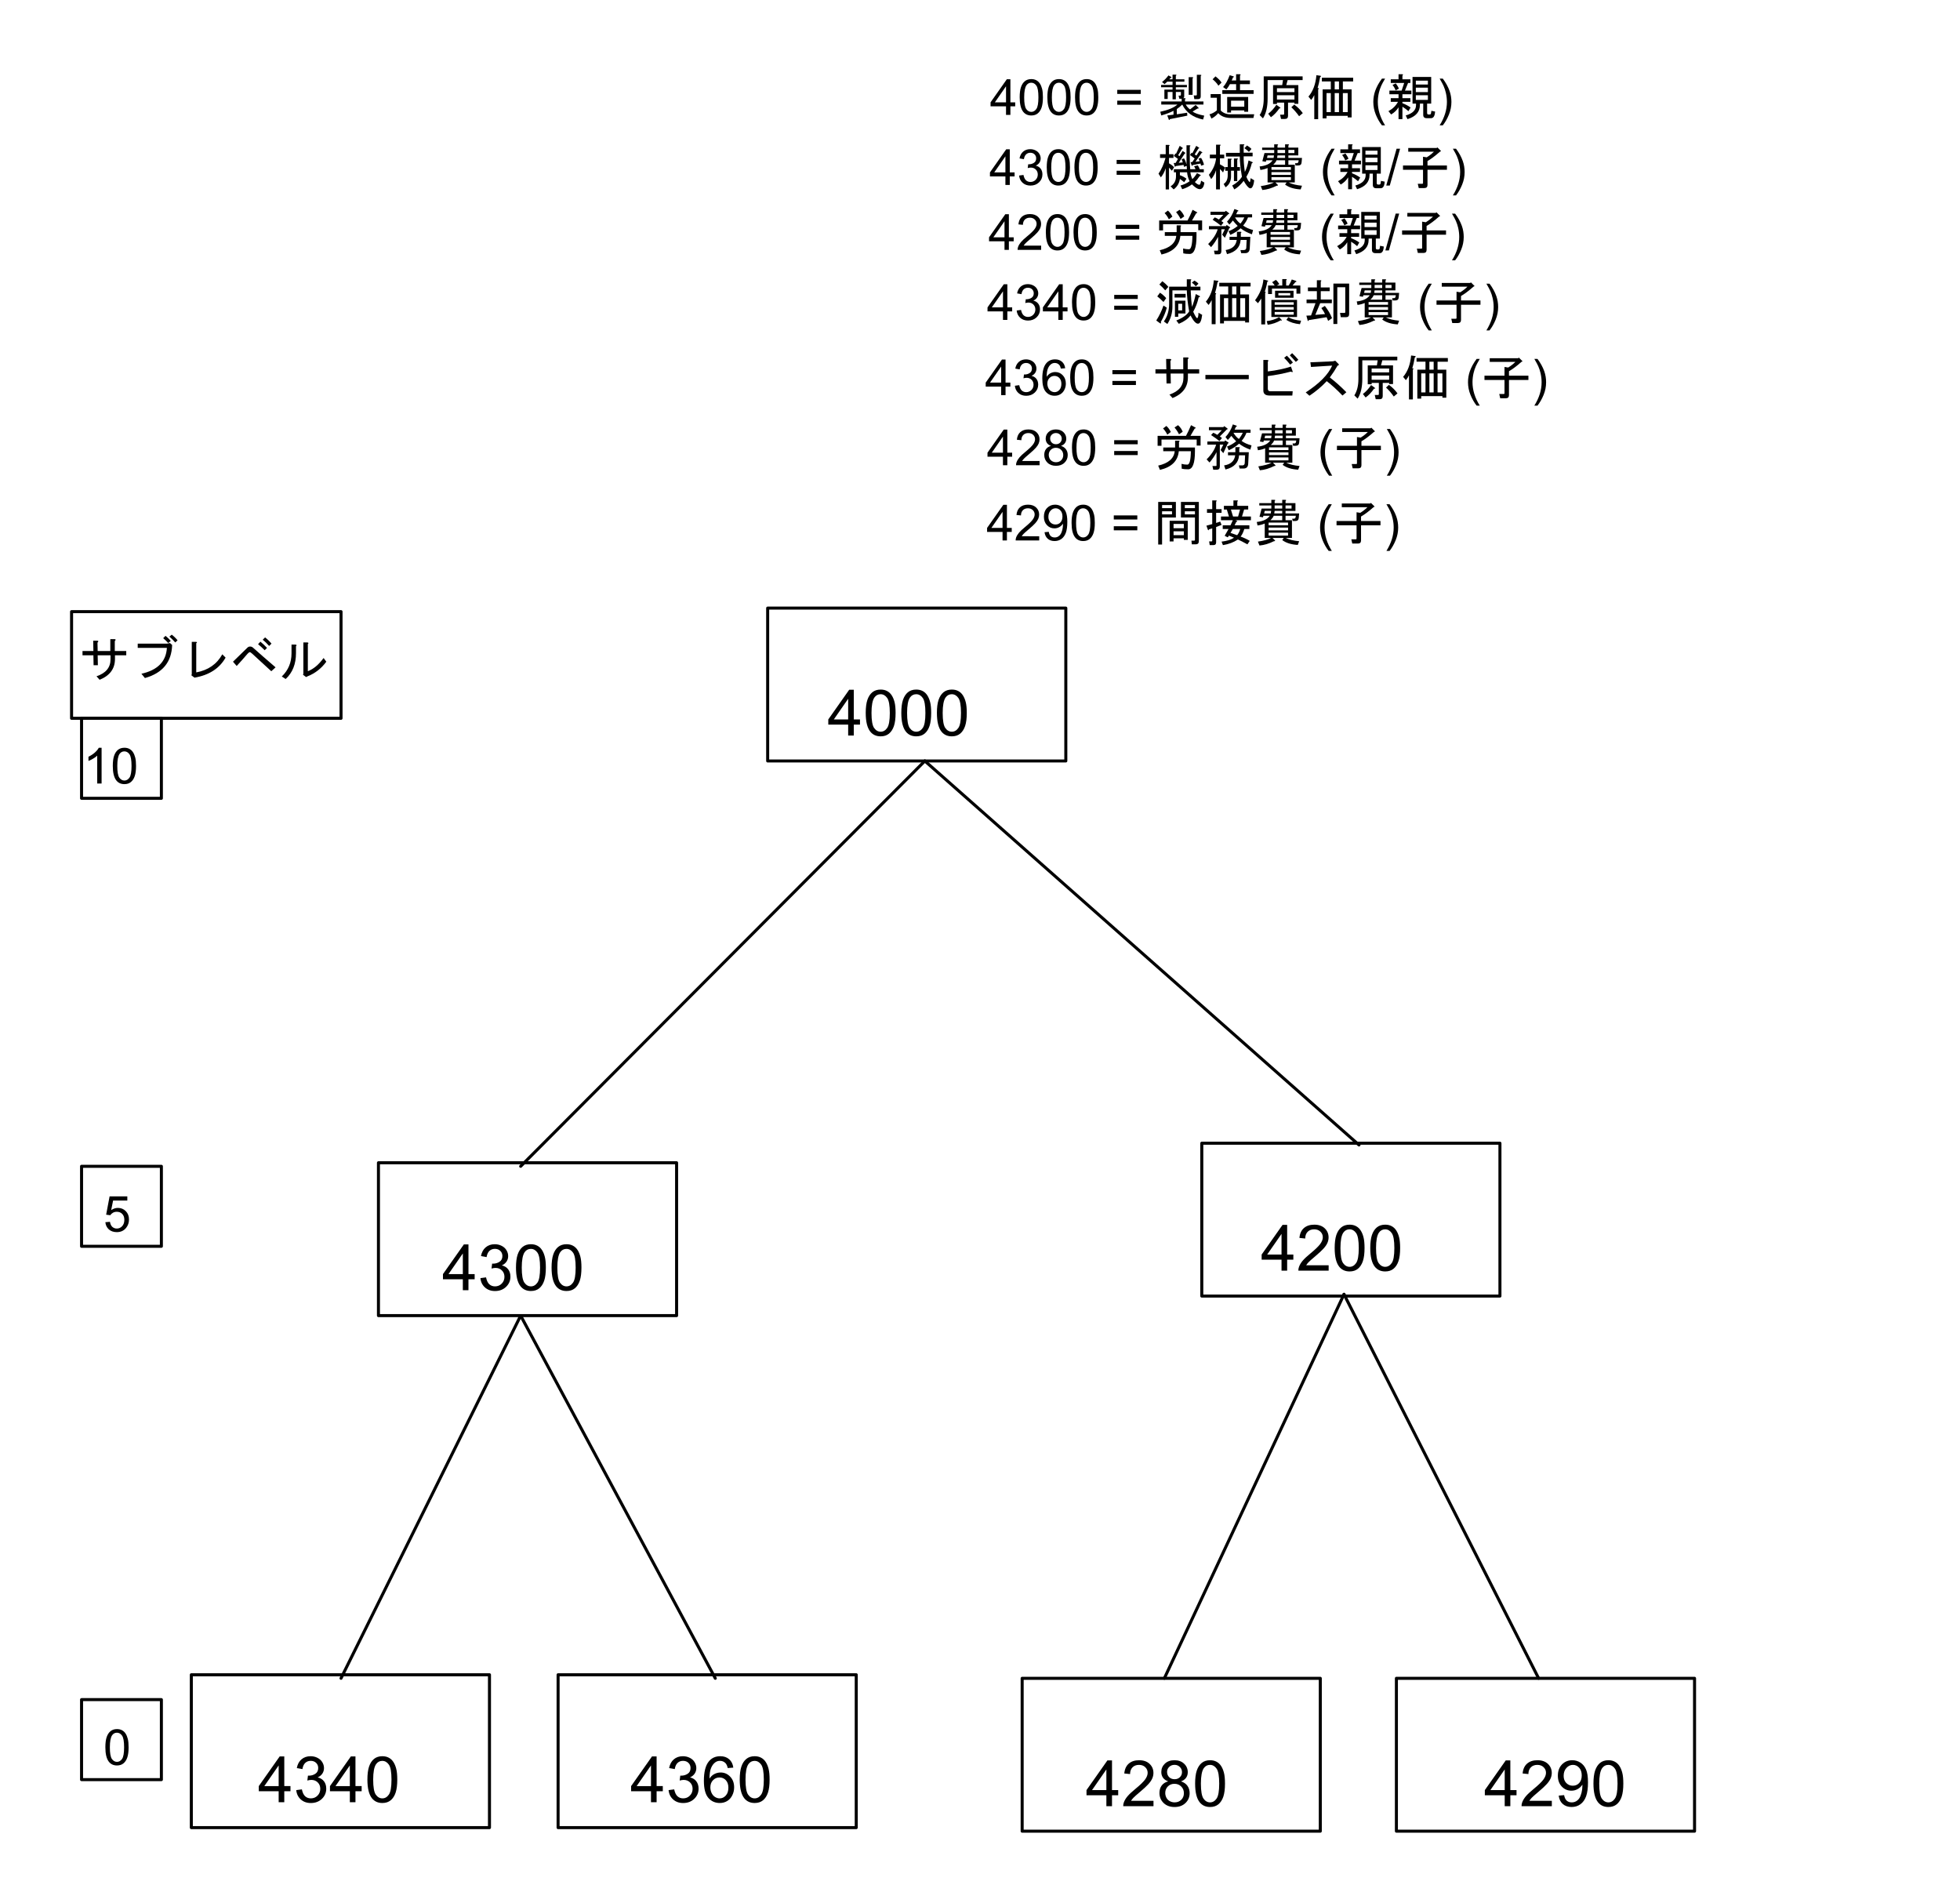 <?xml version="1.0" encoding="UTF-8" standalone="no"?>
<svg xmlns:dc="http://purl.org/dc/elements/1.1/" xmlns:cc="http://creativecommons.org/ns#" xmlns:rdf="http://www.w3.org/1999/02/22-rdf-syntax-ns#" xmlns:svg="http://www.w3.org/2000/svg" xmlns="http://www.w3.org/2000/svg" xmlns:sodipodi="http://sodipodi.sourceforge.net/DTD/sodipodi-0.dtd" xmlns:inkscape="http://www.inkscape.org/namespaces/inkscape" width="6.994in" height="6.789in" viewBox="0 0 503.569 488.802" xml:space="preserve" color-interpolation-filters="sRGB" class="st6" version="1.1" id="svg260" sodipodi:docname="srt1606978817792.svg" inkscape:version="1.0.2 (e86c870879, 2021-01-15, custom)">
	<defs id="defs264">
	</defs>
	<namedview pagecolor="#ffffff" bordercolor="#666666" borderopacity="1" objecttolerance="10" gridtolerance="10" guidetolerance="10" inkscape:pageopacity="0" inkscape:pageshadow="2" inkscape:window-width="1902" inkscape:window-height="943" id="namedview262" showgrid="false" inkscape:zoom="1.2581794" inkscape:cx="335.71296" inkscape:cy="294.07571" inkscape:window-x="0" inkscape:window-y="0" inkscape:window-maximized="0" inkscape:current-layer="svg260" inkscape:document-rotation="0">
	</namedview>
	<style type="text/css" id="style2">
<![CDATA[
		.st1 {fill:none;stroke:none;stroke-linecap:round;stroke-linejoin:round;stroke-width:0.72}
		.st2 {stroke:#000000;stroke-linecap:round;stroke-linejoin:round;stroke-width:0.777}
		.st3 {stroke:none;stroke-linecap:round;stroke-linejoin:round;stroke-width:0.75}
		.st4 {fill:#000000;font-family:Arial;font-size:1.066em}
		.st5 {fill:#000000;font-family:Arial;font-size:1.37em}
		.st6 {fill:none;fill-rule:evenodd;font-size:12px;overflow:visible;stroke-linecap:square;stroke-miterlimit:3}
	]]>	</style>
	<g id="g258">
		<g id="shape2-1" transform="translate(56.791,-416.627)">
			<path id="rect8" style="fill:none;stroke:none;stroke-width:0.72;stroke-linecap:round;stroke-linejoin:round" d="m 0,472.802 h 104 v 16 H 0 Z" class="st1"/>
		</g>
		<g id="shape5-3" transform="translate(18.389,-304.278)">
			<path d="m 0,461.4 h 69.23 v 27.4 H 0 v -27.4" class="st2" id="path13"/>
		</g>
		<g id="shape6-6" transform="translate(20.729,-311.082)">
			<path d="M 60.5,473.45 H 0 v 15.35 h 60.5 v -15.35" class="st3" id="path20"/>
			<g aria-label="サブレベル" id="text22" style="font-size:12.788px;font-family:Arial;fill:#000000" class="st4">
				<path d="m 8.761,478.316 h 2.947 v 1.099 H 8.811 v 0.949 q 0,3.746 -3.946,5.345 l -0.799,-0.899 q 3.597,-1.199 3.597,-4.346 v -1.049 H 4.365 l 0.05,2.548 H 3.316 L 3.267,479.415 H 0.469 v -1.099 H 3.267 l -0.05,-2.647 h 1.049 q 0.5,0.05 0.05,0.5 l 0.05,2.148 h 3.247 v -3.047 h 1.099 q 0.5,0.05 0.05,0.5 z" style="font-size:12.788px;font-family:Arial;fill:#000000" id="path154"/>
				<path d="m 14.655,477.517 v -1.099 h 7.543 l 0.749,-0.15 0.549,0.5 q -0.2,6.594 -6.993,8.492 l -0.899,-1.099 q 6.244,-1.399 6.544,-6.644 z m 7.842,-1.249 q -0.649,-0.699 -1.299,-1.249 l 0.599,-0.599 q 0.699,0.549 1.349,1.299 z m 1.798,-0.15 q -0.799,-0.899 -1.499,-1.499 l 0.599,-0.5 q 0.799,0.599 1.499,1.449 z" style="font-size:12.788px;font-family:Arial;fill:#000000" id="path156"/>
				<path d="m 29.691,483.811 q 4.596,-0.849 6.693,-4.645 l 0.849,0.849 q -2.398,4.196 -7.992,5.145 l -0.799,-0.599 0.1,-0.3 v -8.292 h 1.099 q 0.45,0.05 0.05,0.35 z" style="font-size:12.788px;font-family:Arial;fill:#000000" id="path158"/>
				<path d="m 44.227,477.417 q 2.298,2.048 5.844,5.095 l -1.099,0.999 q -2.597,-2.398 -4.895,-4.496 -0.45,-0.4 -0.599,-0.4 -0.25,0 -0.599,0.4 -1.449,1.698 -2.797,3.147 l -0.949,-1.099 q 1.948,-1.898 3.696,-3.596 0.3,-0.3 0.699,-0.3 0.4,0 0.699,0.25 z m 3.147,-2.597 q 0.849,0.649 1.648,1.598 l -0.599,0.599 q -0.949,-1.049 -1.648,-1.598 z m -1.199,1.099 q 0.799,0.649 1.698,1.598 l -0.599,0.599 q -0.999,-0.999 -1.698,-1.548 z" style="font-size:12.788px;font-family:Arial;fill:#000000" id="path161"/>
				<path d="m 58.363,483.511 q 2.198,-0.849 4.046,-3.397 l 0.699,0.949 q -1.898,2.597 -4.795,3.746 l -0.4,0.2 -0.799,-0.599 0.1,-0.25 v -8.042 h 1.049 q 0.45,0.1 0.1,0.4 z m -6.693,1.349 q 2.498,-2.398 2.498,-5.944 v -2.248 h 1.049 q 0.45,0.1 0.1,0.4 v 1.798 q 0,4.196 -2.647,6.644 z" style="font-size:12.788px;font-family:Arial;fill:#000000" id="path163"/>
			</g>
		</g>
		<g id="shape7-10" transform="translate(20.953,-283.727)">
			<path d="M 0,468.25 H 20.51 V 488.8 H 0 v -20.55" class="st2" id="path27"/>
		</g>
		<g id="shape8-13" transform="translate(18.228,-283.681)">
			<path d="M 20.45,473.45 H 0 v 15.35 h 20.45 v -15.35" class="st3" id="path34"/>
			<g aria-label="10" id="text36" style="font-size:12.788px;font-family:Arial;fill:#000000" class="st4">
				<path d="M 7.874,484.96 H 6.75 v -7.162 q -0.406,0.387 -1.068,0.774 -0.656,0.387 -1.18,0.581 v -1.086 q 0.943,-0.443 1.648,-1.074 0.706,-0.631 0.999,-1.224 h 0.724 z" style="font-size:12.788px;font-family:Arial;fill:#000000" id="path166"/>
				<path d="m 10.753,480.446 q 0,-1.623 0.331,-2.61 0.337,-0.993 0.993,-1.53 0.662,-0.537 1.661,-0.537 0.737,0 1.292,0.3 0.556,0.293 0.918,0.855 0.362,0.556 0.568,1.361 0.206,0.799 0.206,2.16 0,1.611 -0.331,2.604 -0.331,0.987 -0.993,1.53 -0.656,0.537 -1.661,0.537 -1.324,0 -2.079,-0.949 -0.905,-1.143 -0.905,-3.721 z m 1.155,0 q 0,2.254 0.524,3.003 0.531,0.743 1.305,0.743 0.774,0 1.299,-0.749 0.531,-0.749 0.531,-2.997 0,-2.26 -0.531,-3.003 -0.524,-0.743 -1.311,-0.743 -0.774,0 -1.236,0.656 -0.581,0.837 -0.581,3.091 z" style="font-size:12.788px;font-family:Arial;fill:#000000" id="path168"/>
			</g>
		</g>
		<g id="shape9-17" transform="translate(49.157,-19.302)">
			<path d="M 0,449.53 H 76.6 V 488.8 H 0 v -39.27" class="st2" id="path41"/>
		</g>
		<g id="shape10-20" transform="translate(60.91,-20.899)">
			<path d="M 47.32,469.07 H 0 v 19.73 h 47.32 v -19.73" class="st3" id="path48"/>
			<g aria-label="4340" id="text50" style="font-size:16.441px;font-family:Arial;fill:#000000" class="st5">
				<path d="m 10.684,483.87 v -2.818 H 5.579 v -1.325 l 5.371,-7.626 h 1.18 v 7.626 h 1.59 v 1.325 H 12.129 V 483.87 Z m 0,-4.142 v -5.306 l -3.685,5.306 z" style="font-size:16.441px;font-family:Arial;fill:#000000" id="path171"/>
				<path d="m 15.204,480.763 1.445,-0.193 q 0.249,1.228 0.843,1.774 0.602,0.538 1.461,0.538 1.02,0 1.718,-0.706 0.706,-0.706 0.706,-1.75 0,-0.995 -0.65,-1.638 -0.65,-0.65 -1.654,-0.65 -0.409,0 -1.02,0.161 l 0.161,-1.268 q 0.145,0.016 0.233,0.016 0.923,0 1.662,-0.482 0.739,-0.482 0.739,-1.485 0,-0.795 -0.538,-1.317 -0.538,-0.522 -1.389,-0.522 -0.843,0 -1.405,0.53 -0.562,0.53 -0.723,1.59 l -1.445,-0.257 q 0.265,-1.453 1.204,-2.248 0.939,-0.803 2.336,-0.803 0.963,0 1.774,0.417 0.811,0.409 1.236,1.124 0.434,0.714 0.434,1.517 0,0.763 -0.409,1.389 -0.409,0.626 -1.212,0.995 1.044,0.241 1.622,1.003 0.578,0.755 0.578,1.895 0,1.541 -1.124,2.617 -1.124,1.068 -2.842,1.068 -1.549,0 -2.577,-0.923 -1.02,-0.923 -1.164,-2.392 z" style="font-size:16.441px;font-family:Arial;fill:#000000" id="path173"/>
				<path d="m 28.972,483.87 v -2.818 h -5.106 v -1.325 l 5.371,-7.626 h 1.18 v 7.626 h 1.59 v 1.325 H 30.417 V 483.87 Z m 0,-4.142 v -5.306 l -3.685,5.306 z" style="font-size:16.441px;font-family:Arial;fill:#000000" id="path175"/>
				<path d="m 33.484,478.066 q 0,-2.087 0.425,-3.356 0.434,-1.276 1.276,-1.967 0.851,-0.69 2.135,-0.69 0.947,0 1.662,0.385 0.714,0.377 1.18,1.1 0.466,0.714 0.731,1.75 0.265,1.028 0.265,2.778 0,2.071 -0.425,3.348 -0.425,1.268 -1.276,1.967 -0.843,0.69 -2.135,0.69 -1.702,0 -2.673,-1.22 -1.164,-1.469 -1.164,-4.785 z m 1.485,0 q 0,2.898 0.674,3.861 0.682,0.955 1.678,0.955 0.995,0 1.67,-0.963 0.682,-0.963 0.682,-3.853 0,-2.906 -0.682,-3.861 -0.674,-0.955 -1.686,-0.955 -0.995,0 -1.59,0.843 -0.747,1.076 -0.747,3.974 z" style="font-size:16.441px;font-family:Arial;fill:#000000" id="path177"/>
			</g>
		</g>
		<g id="shape11-24" transform="translate(20.953,-168.641)">
			<path d="M 0,468.25 H 20.51 V 488.8 H 0 v -20.55" class="st2" id="path55"/>
		</g>
		<g id="shape12-27" transform="translate(23.96,-168.594)">
			<path d="M 12.27,473.45 H 0 v 15.35 h 12.27 v -15.35" class="st3" id="path62"/>
			<g aria-label="5" id="text64" style="font-size:12.788px;font-family:Arial;fill:#000000" class="st4">
				<path d="m 3.111,482.562 1.18,-0.1 q 0.131,0.862 0.606,1.299 0.481,0.431 1.155,0.431 0.812,0 1.374,-0.612 0.562,-0.612 0.562,-1.623 0,-0.962 -0.543,-1.517 -0.537,-0.556 -1.411,-0.556 -0.543,0 -0.98,0.25 -0.437,0.244 -0.687,0.637 l -1.055,-0.137 0.887,-4.702 h 4.552 v 1.074 H 5.096 l -0.493,2.46 q 0.824,-0.574 1.73,-0.574 1.199,0 2.023,0.83 0.824,0.83 0.824,2.135 0,1.243 -0.724,2.148 -0.88,1.111 -2.404,1.111 -1.249,0 -2.042,-0.699 -0.787,-0.699 -0.899,-1.854 z" style="font-size:12.788px;font-family:Arial;fill:#000000" id="path180"/>
			</g>
		</g>
		<g id="shape13-31" transform="translate(20.953,-31.633)">
			<path d="M 0,468.25 H 20.51 V 488.8 H 0 v -20.55" class="st2" id="path69"/>
		</g>
		<g id="shape14-34" transform="translate(23.96,-31.586)">
			<path d="M 12.27,473.45 H 0 v 15.35 h 12.27 v -15.35" class="st3" id="path76"/>
			<g aria-label="0" id="text78" style="font-size:12.788px;font-family:Arial;fill:#000000" class="st4">
				<path d="m 3.111,480.446 q 0,-1.623 0.331,-2.61 0.337,-0.993 0.993,-1.53 0.662,-0.537 1.661,-0.537 0.737,0 1.292,0.3 0.556,0.293 0.918,0.855 0.362,0.556 0.568,1.361 0.206,0.799 0.206,2.16 0,1.611 -0.331,2.604 -0.331,0.987 -0.993,1.53 -0.656,0.537 -1.661,0.537 -1.324,0 -2.079,-0.949 -0.905,-1.143 -0.905,-3.721 z m 1.155,0 q 0,2.254 0.524,3.003 0.531,0.743 1.305,0.743 0.774,0 1.299,-0.749 0.531,-0.749 0.531,-2.997 0,-2.26 -0.531,-3.003 -0.524,-0.743 -1.311,-0.743 -0.774,0 -1.236,0.656 -0.581,0.837 -0.581,3.091 z" style="font-size:12.788px;font-family:Arial;fill:#000000" id="path183"/>
			</g>
		</g>
		<g id="shape15-38" transform="translate(143.387,-19.302)">
			<path d="M 0,449.53 H 76.6 V 488.8 H 0 v -39.27" class="st2" id="path83"/>
		</g>
		<g id="shape16-41" transform="translate(156.569,-20.899)">
			<path d="M 47.32,469.07 H 0 v 19.73 h 47.32 v -19.73" class="st3" id="path90"/>
			<g aria-label="4360" id="text92" style="font-size:16.441px;font-family:Arial;fill:#000000" class="st5">
				<path d="m 10.684,483.87 v -2.818 H 5.579 v -1.325 l 5.371,-7.626 h 1.18 v 7.626 h 1.59 v 1.325 H 12.129 V 483.87 Z m 0,-4.142 v -5.306 l -3.685,5.306 z" style="font-size:16.441px;font-family:Arial;fill:#000000" id="path186"/>
				<path d="m 15.204,480.763 1.445,-0.193 q 0.249,1.228 0.843,1.774 0.602,0.538 1.461,0.538 1.02,0 1.718,-0.706 0.706,-0.706 0.706,-1.75 0,-0.995 -0.65,-1.638 -0.65,-0.65 -1.654,-0.65 -0.409,0 -1.02,0.161 l 0.161,-1.268 q 0.145,0.016 0.233,0.016 0.923,0 1.662,-0.482 0.739,-0.482 0.739,-1.485 0,-0.795 -0.538,-1.317 -0.538,-0.522 -1.389,-0.522 -0.843,0 -1.405,0.53 -0.562,0.53 -0.723,1.59 l -1.445,-0.257 q 0.265,-1.453 1.204,-2.248 0.939,-0.803 2.336,-0.803 0.963,0 1.774,0.417 0.811,0.409 1.236,1.124 0.434,0.714 0.434,1.517 0,0.763 -0.409,1.389 -0.409,0.626 -1.212,0.995 1.044,0.241 1.622,1.003 0.578,0.755 0.578,1.895 0,1.541 -1.124,2.617 -1.124,1.068 -2.842,1.068 -1.549,0 -2.577,-0.923 -1.02,-0.923 -1.164,-2.392 z" style="font-size:16.441px;font-family:Arial;fill:#000000" id="path188"/>
				<path d="m 31.838,474.983 -1.437,0.112 q -0.193,-0.851 -0.546,-1.236 -0.586,-0.618 -1.445,-0.618 -0.69,0 -1.212,0.385 -0.682,0.498 -1.076,1.453 -0.393,0.955 -0.409,2.721 0.522,-0.795 1.276,-1.18 0.755,-0.385 1.581,-0.385 1.445,0 2.457,1.068 1.02,1.06 1.02,2.746 0,1.108 -0.482,2.063 -0.474,0.947 -1.309,1.453 -0.835,0.506 -1.895,0.506 -1.806,0 -2.946,-1.325 -1.14,-1.333 -1.14,-4.383 0,-3.412 1.26,-4.961 1.1,-1.349 2.962,-1.349 1.389,0 2.272,0.779 0.891,0.779 1.068,2.151 z m -5.9,5.074 q 0,0.747 0.313,1.429 0.321,0.682 0.891,1.044 0.57,0.353 1.196,0.353 0.915,0 1.573,-0.739 0.658,-0.739 0.658,-2.007 0,-1.22 -0.65,-1.919 -0.65,-0.706 -1.638,-0.706 -0.979,0 -1.662,0.706 -0.682,0.698 -0.682,1.838 z" style="font-size:16.441px;font-family:Arial;fill:#000000" id="path190"/>
				<path d="m 33.484,478.066 q 0,-2.087 0.425,-3.356 0.434,-1.276 1.276,-1.967 0.851,-0.69 2.135,-0.69 0.947,0 1.662,0.385 0.714,0.377 1.18,1.1 0.466,0.714 0.731,1.75 0.265,1.028 0.265,2.778 0,2.071 -0.425,3.348 -0.425,1.268 -1.276,1.967 -0.843,0.69 -2.135,0.69 -1.702,0 -2.673,-1.22 -1.164,-1.469 -1.164,-4.785 z m 1.485,0 q 0,2.898 0.674,3.861 0.682,0.955 1.678,0.955 0.995,0 1.67,-0.963 0.682,-0.963 0.682,-3.853 0,-2.906 -0.682,-3.861 -0.674,-0.955 -1.686,-0.955 -0.995,0 -1.59,0.843 -0.747,1.076 -0.747,3.974 z" style="font-size:16.441px;font-family:Arial;fill:#000000" id="path192"/>
			</g>
		</g>
		<g id="shape17-45" transform="translate(262.615,-18.389)">
			<path d="M 0,449.53 H 76.6 V 488.8 H 0 v -39.27" class="st2" id="path97"/>
		</g>
		<g id="shape18-48" transform="translate(273.569,-19.872)">
			<path d="M 47.32,469.07 H 0 v 19.73 h 47.32 v -19.73" class="st3" id="path104"/>
			<g aria-label="4280" id="text106" style="font-size:16.441px;font-family:Arial;fill:#000000" class="st5">
				<path d="m 10.684,483.87 v -2.818 H 5.579 v -1.325 l 5.371,-7.626 h 1.18 v 7.626 h 1.59 v 1.325 H 12.129 V 483.87 Z m 0,-4.142 v -5.306 l -3.685,5.306 z" style="font-size:16.441px;font-family:Arial;fill:#000000" id="path195"/>
				<path d="M 22.79,482.481 V 483.87 h -7.779 q -0.016,-0.522 0.169,-1.003 0.297,-0.795 0.947,-1.565 0.658,-0.771 1.895,-1.782 1.919,-1.573 2.593,-2.489 0.674,-0.923 0.674,-1.742 0,-0.859 -0.618,-1.445 -0.61,-0.594 -1.598,-0.594 -1.044,0 -1.67,0.626 -0.626,0.626 -0.634,1.734 l -1.485,-0.153 q 0.153,-1.662 1.148,-2.529 0.995,-0.875 2.673,-0.875 1.694,0 2.681,0.939 0.987,0.939 0.987,2.328 0,0.706 -0.289,1.389 -0.289,0.682 -0.963,1.437 -0.666,0.755 -2.224,2.071 -1.301,1.092 -1.67,1.485 -0.369,0.385 -0.61,0.779 z" style="font-size:16.441px;font-family:Arial;fill:#000000" id="path197"/>
				<path d="m 26.564,477.488 q -0.899,-0.329 -1.333,-0.939 -0.434,-0.61 -0.434,-1.461 0,-1.284 0.923,-2.159 0.923,-0.875 2.457,-0.875 1.541,0 2.481,0.899 0.939,0.891 0.939,2.176 0,0.819 -0.434,1.429 -0.425,0.602 -1.301,0.931 1.084,0.353 1.646,1.14 0.57,0.787 0.57,1.879 0,1.509 -1.068,2.537 -1.068,1.028 -2.81,1.028 -1.742,0 -2.81,-1.028 -1.068,-1.036 -1.068,-2.577 0,-1.148 0.578,-1.919 0.586,-0.779 1.662,-1.06 z m -0.289,-2.449 q 0,0.835 0.538,1.365 0.538,0.53 1.397,0.53 0.835,0 1.365,-0.522 0.538,-0.53 0.538,-1.292 0,-0.795 -0.554,-1.333 -0.546,-0.546 -1.365,-0.546 -0.827,0 -1.373,0.53 -0.546,0.53 -0.546,1.268 z m -0.466,5.435 q 0,0.618 0.289,1.196 0.297,0.578 0.875,0.899 0.578,0.313 1.244,0.313 1.036,0 1.71,-0.666 0.674,-0.666 0.674,-1.694 0,-1.044 -0.698,-1.726 -0.69,-0.682 -1.734,-0.682 -1.02,0 -1.694,0.674 -0.666,0.674 -0.666,1.686 z" style="font-size:16.441px;font-family:Arial;fill:#000000" id="path199"/>
				<path d="m 33.484,478.066 q 0,-2.087 0.425,-3.356 0.434,-1.276 1.276,-1.967 0.851,-0.69 2.135,-0.69 0.947,0 1.662,0.385 0.714,0.377 1.18,1.1 0.466,0.714 0.731,1.75 0.265,1.028 0.265,2.778 0,2.071 -0.425,3.348 -0.425,1.268 -1.276,1.967 -0.843,0.69 -2.135,0.69 -1.702,0 -2.673,-1.22 -1.164,-1.469 -1.164,-4.785 z m 1.485,0 q 0,2.898 0.674,3.861 0.682,0.955 1.678,0.955 0.995,0 1.67,-0.963 0.682,-0.963 0.682,-3.853 0,-2.906 -0.682,-3.861 -0.674,-0.955 -1.686,-0.955 -0.995,0 -1.59,0.843 -0.747,1.076 -0.747,3.974 z" style="font-size:16.441px;font-family:Arial;fill:#000000" id="path201"/>
			</g>
		</g>
		<g id="shape19-52" transform="translate(358.768,-18.389)">
			<path d="M 0,449.53 H 76.6 V 488.8 H 0 v -39.27" class="st2" id="path111"/>
		</g>
		<g id="shape20-55" transform="translate(375.91,-19.872)">
			<path d="M 47.32,469.07 H 0 v 19.73 h 47.32 v -19.73" class="st3" id="path118"/>
			<g aria-label="4290" id="text120" style="font-size:16.441px;font-family:Arial;fill:#000000" class="st5">
				<path d="m 10.684,483.87 v -2.818 H 5.579 v -1.325 l 5.371,-7.626 h 1.18 v 7.626 h 1.59 v 1.325 H 12.129 V 483.87 Z m 0,-4.142 v -5.306 l -3.685,5.306 z" style="font-size:16.441px;font-family:Arial;fill:#000000" id="path204"/>
				<path d="M 22.79,482.481 V 483.87 h -7.779 q -0.016,-0.522 0.169,-1.003 0.297,-0.795 0.947,-1.565 0.658,-0.771 1.895,-1.782 1.919,-1.573 2.593,-2.489 0.674,-0.923 0.674,-1.742 0,-0.859 -0.618,-1.445 -0.61,-0.594 -1.598,-0.594 -1.044,0 -1.67,0.626 -0.626,0.626 -0.634,1.734 l -1.485,-0.153 q 0.153,-1.662 1.148,-2.529 0.995,-0.875 2.673,-0.875 1.694,0 2.681,0.939 0.987,0.939 0.987,2.328 0,0.706 -0.289,1.389 -0.289,0.682 -0.963,1.437 -0.666,0.755 -2.224,2.071 -1.301,1.092 -1.67,1.485 -0.369,0.385 -0.61,0.779 z" style="font-size:16.441px;font-family:Arial;fill:#000000" id="path206"/>
				<path d="m 24.557,481.149 1.389,-0.128 q 0.177,0.979 0.674,1.421 0.498,0.442 1.276,0.442 0.666,0 1.164,-0.305 0.506,-0.305 0.827,-0.811 0.321,-0.514 0.538,-1.381 0.217,-0.867 0.217,-1.766 0,-0.096 -0.008,-0.289 -0.434,0.69 -1.188,1.124 -0.747,0.425 -1.622,0.425 -1.461,0 -2.473,-1.06 -1.012,-1.06 -1.012,-2.794 0,-1.79 1.052,-2.882 1.06,-1.092 2.649,-1.092 1.148,0 2.095,0.618 0.955,0.618 1.445,1.766 0.498,1.14 0.498,3.307 0,2.256 -0.49,3.596 -0.49,1.333 -1.461,2.031 -0.963,0.698 -2.264,0.698 -1.381,0 -2.256,-0.763 -0.875,-0.771 -1.052,-2.159 z m 5.917,-5.194 q 0,-1.244 -0.666,-1.975 -0.658,-0.731 -1.59,-0.731 -0.963,0 -1.678,0.787 -0.714,0.787 -0.714,2.039 0,1.124 0.674,1.83 0.682,0.698 1.678,0.698 1.003,0 1.646,-0.698 0.65,-0.706 0.65,-1.951 z" style="font-size:16.441px;font-family:Arial;fill:#000000" id="path208"/>
				<path d="m 33.484,478.066 q 0,-2.087 0.425,-3.356 0.434,-1.276 1.276,-1.967 0.851,-0.69 2.135,-0.69 0.947,0 1.662,0.385 0.714,0.377 1.18,1.1 0.466,0.714 0.731,1.75 0.265,1.028 0.265,2.778 0,2.071 -0.425,3.348 -0.425,1.268 -1.276,1.967 -0.843,0.69 -2.135,0.69 -1.702,0 -2.673,-1.22 -1.164,-1.469 -1.164,-4.785 z m 1.485,0 q 0,2.898 0.674,3.861 0.682,0.955 1.678,0.955 0.995,0 1.67,-0.963 0.682,-0.963 0.682,-3.853 0,-2.906 -0.682,-3.861 -0.674,-0.955 -1.686,-0.955 -0.995,0 -1.59,0.843 -0.747,1.076 -0.747,3.974 z" style="font-size:16.441px;font-family:Arial;fill:#000000" id="path210"/>
			</g>
		</g>
		<g id="shape21-59" transform="translate(97.233,-150.83)">
			<path d="M 0,449.53 H 76.6 V 488.8 H 0 v -39.27" class="st2" id="path125"/>
		</g>
		<g id="shape22-62" transform="translate(108.228,-152.427)">
			<path d="M 47.32,469.07 H 0 v 19.73 h 47.32 v -19.73" class="st3" id="path132"/>
			<g aria-label="4300" id="text134" style="font-size:16.441px;font-family:Arial;fill:#000000" class="st5">
				<path d="m 10.684,483.87 v -2.818 H 5.579 v -1.325 l 5.371,-7.626 h 1.18 v 7.626 h 1.59 v 1.325 H 12.129 V 483.87 Z m 0,-4.142 v -5.306 l -3.685,5.306 z" style="font-size:16.441px;font-family:Arial;fill:#000000" id="path213"/>
				<path d="m 15.204,480.763 1.445,-0.193 q 0.249,1.228 0.843,1.774 0.602,0.538 1.461,0.538 1.02,0 1.718,-0.706 0.706,-0.706 0.706,-1.75 0,-0.995 -0.65,-1.638 -0.65,-0.65 -1.654,-0.65 -0.409,0 -1.02,0.161 l 0.161,-1.268 q 0.145,0.016 0.233,0.016 0.923,0 1.662,-0.482 0.739,-0.482 0.739,-1.485 0,-0.795 -0.538,-1.317 -0.538,-0.522 -1.389,-0.522 -0.843,0 -1.405,0.53 -0.562,0.53 -0.723,1.59 l -1.445,-0.257 q 0.265,-1.453 1.204,-2.248 0.939,-0.803 2.336,-0.803 0.963,0 1.774,0.417 0.811,0.409 1.236,1.124 0.434,0.714 0.434,1.517 0,0.763 -0.409,1.389 -0.409,0.626 -1.212,0.995 1.044,0.241 1.622,1.003 0.578,0.755 0.578,1.895 0,1.541 -1.124,2.617 -1.124,1.068 -2.842,1.068 -1.549,0 -2.577,-0.923 -1.02,-0.923 -1.164,-2.392 z" style="font-size:16.441px;font-family:Arial;fill:#000000" id="path215"/>
				<path d="m 24.34,478.066 q 0,-2.087 0.425,-3.356 0.434,-1.276 1.276,-1.967 0.851,-0.69 2.135,-0.69 0.947,0 1.662,0.385 0.714,0.377 1.18,1.1 0.466,0.714 0.731,1.75 0.265,1.028 0.265,2.778 0,2.071 -0.425,3.348 -0.425,1.268 -1.276,1.967 -0.843,0.69 -2.135,0.69 -1.702,0 -2.673,-1.22 -1.164,-1.469 -1.164,-4.785 z m 1.485,0 q 0,2.898 0.674,3.861 0.682,0.955 1.678,0.955 0.995,0 1.67,-0.963 0.682,-0.963 0.682,-3.853 0,-2.906 -0.682,-3.861 -0.674,-0.955 -1.686,-0.955 -0.995,0 -1.59,0.843 -0.747,1.076 -0.747,3.974 z" style="font-size:16.441px;font-family:Arial;fill:#000000" id="path217"/>
				<path d="m 33.484,478.066 q 0,-2.087 0.425,-3.356 0.434,-1.276 1.276,-1.967 0.851,-0.69 2.135,-0.69 0.947,0 1.662,0.385 0.714,0.377 1.18,1.1 0.466,0.714 0.731,1.75 0.265,1.028 0.265,2.778 0,2.071 -0.425,3.348 -0.425,1.268 -1.276,1.967 -0.843,0.69 -2.135,0.69 -1.702,0 -2.673,-1.22 -1.164,-1.469 -1.164,-4.785 z m 1.485,0 q 0,2.898 0.674,3.861 0.682,0.955 1.678,0.955 0.995,0 1.67,-0.963 0.682,-0.963 0.682,-3.853 0,-2.906 -0.682,-3.861 -0.674,-0.955 -1.686,-0.955 -0.995,0 -1.59,0.843 -0.747,1.076 -0.747,3.974 z" style="font-size:16.441px;font-family:Arial;fill:#000000" id="path219"/>
			</g>
		</g>
		<g id="shape23-66" transform="translate(308.768,-155.853)">
			<path d="M 0,449.53 H 76.6 V 488.8 H 0 v -39.27" class="st2" id="path139"/>
		</g>
		<g id="shape24-69" transform="translate(318.569,-157.451)">
			<path d="M 47.32,469.07 H 0 v 19.73 h 47.32 v -19.73" class="st3" id="path146"/>
			<g aria-label="4200" id="text148" style="font-size:16.441px;font-family:Arial;fill:#000000" class="st5">
				<path d="m 10.684,483.87 v -2.818 H 5.579 v -1.325 l 5.371,-7.626 h 1.18 v 7.626 h 1.59 v 1.325 H 12.129 V 483.87 Z m 0,-4.142 v -5.306 l -3.685,5.306 z" style="font-size:16.441px;font-family:Arial;fill:#000000" id="path222"/>
				<path d="M 22.79,482.481 V 483.87 h -7.779 q -0.016,-0.522 0.169,-1.003 0.297,-0.795 0.947,-1.565 0.658,-0.771 1.895,-1.782 1.919,-1.573 2.593,-2.489 0.674,-0.923 0.674,-1.742 0,-0.859 -0.618,-1.445 -0.61,-0.594 -1.598,-0.594 -1.044,0 -1.67,0.626 -0.626,0.626 -0.634,1.734 l -1.485,-0.153 q 0.153,-1.662 1.148,-2.529 0.995,-0.875 2.673,-0.875 1.694,0 2.681,0.939 0.987,0.939 0.987,2.328 0,0.706 -0.289,1.389 -0.289,0.682 -0.963,1.437 -0.666,0.755 -2.224,2.071 -1.301,1.092 -1.67,1.485 -0.369,0.385 -0.61,0.779 z" style="font-size:16.441px;font-family:Arial;fill:#000000" id="path224"/>
				<path d="m 24.34,478.066 q 0,-2.087 0.425,-3.356 0.434,-1.276 1.276,-1.967 0.851,-0.69 2.135,-0.69 0.947,0 1.662,0.385 0.714,0.377 1.18,1.1 0.466,0.714 0.731,1.75 0.265,1.028 0.265,2.778 0,2.071 -0.425,3.348 -0.425,1.268 -1.276,1.967 -0.843,0.69 -2.135,0.69 -1.702,0 -2.673,-1.22 -1.164,-1.469 -1.164,-4.785 z m 1.485,0 q 0,2.898 0.674,3.861 0.682,0.955 1.678,0.955 0.995,0 1.67,-0.963 0.682,-0.963 0.682,-3.853 0,-2.906 -0.682,-3.861 -0.674,-0.955 -1.686,-0.955 -0.995,0 -1.59,0.843 -0.747,1.076 -0.747,3.974 z" style="font-size:16.441px;font-family:Arial;fill:#000000" id="path226"/>
				<path d="m 33.484,478.066 q 0,-2.087 0.425,-3.356 0.434,-1.276 1.276,-1.967 0.851,-0.69 2.135,-0.69 0.947,0 1.662,0.385 0.714,0.377 1.18,1.1 0.466,0.714 0.731,1.75 0.265,1.028 0.265,2.778 0,2.071 -0.425,3.348 -0.425,1.268 -1.276,1.967 -0.843,0.69 -2.135,0.69 -1.702,0 -2.673,-1.22 -1.164,-1.469 -1.164,-4.785 z m 1.485,0 q 0,2.898 0.674,3.861 0.682,0.955 1.678,0.955 0.995,0 1.67,-0.963 0.682,-0.963 0.682,-3.853 0,-2.906 -0.682,-3.861 -0.674,-0.955 -1.686,-0.955 -0.995,0 -1.59,0.843 -0.747,1.076 -0.747,3.974 z" style="font-size:16.441px;font-family:Arial;fill:#000000" id="path228"/>
			</g>
		</g>
		<g id="shape25-73" transform="translate(197.232,-293.318)">
			<path d="M 0,449.53 H 76.6 V 488.8 H 0 v -39.27" class="st2" id="path153"/>
		</g>
		<g id="shape26-76" transform="translate(207.228,-294.915)">
			<path d="M 47.32,469.07 H 0 v 19.73 h 47.32 v -19.73" class="st3" id="path160"/>
			<g aria-label="4000" id="text162" style="font-size:16.441px;font-family:Arial;fill:#000000" class="st5">
				<path d="m 10.684,483.87 v -2.818 H 5.579 v -1.325 l 5.371,-7.626 h 1.18 v 7.626 h 1.59 v 1.325 H 12.129 V 483.87 Z m 0,-4.142 v -5.306 l -3.685,5.306 z" style="font-size:16.441px;font-family:Arial;fill:#000000" id="path231"/>
				<path d="m 15.196,478.066 q 0,-2.087 0.425,-3.356 0.434,-1.276 1.276,-1.967 0.851,-0.69 2.135,-0.69 0.947,0 1.662,0.385 0.714,0.377 1.18,1.1 0.466,0.714 0.731,1.75 0.265,1.028 0.265,2.778 0,2.071 -0.425,3.348 -0.425,1.268 -1.276,1.967 -0.843,0.69 -2.135,0.69 -1.702,0 -2.673,-1.22 -1.164,-1.469 -1.164,-4.785 z m 1.485,0 q 0,2.898 0.674,3.861 0.682,0.955 1.678,0.955 0.995,0 1.67,-0.963 0.682,-0.963 0.682,-3.853 0,-2.906 -0.682,-3.861 -0.674,-0.955 -1.686,-0.955 -0.995,0 -1.59,0.843 -0.747,1.076 -0.747,3.974 z" style="font-size:16.441px;font-family:Arial;fill:#000000" id="path233"/>
				<path d="m 24.34,478.066 q 0,-2.087 0.425,-3.356 0.434,-1.276 1.276,-1.967 0.851,-0.69 2.135,-0.69 0.947,0 1.662,0.385 0.714,0.377 1.18,1.1 0.466,0.714 0.731,1.75 0.265,1.028 0.265,2.778 0,2.071 -0.425,3.348 -0.425,1.268 -1.276,1.967 -0.843,0.69 -2.135,0.69 -1.702,0 -2.673,-1.22 -1.164,-1.469 -1.164,-4.785 z m 1.485,0 q 0,2.898 0.674,3.861 0.682,0.955 1.678,0.955 0.995,0 1.67,-0.963 0.682,-0.963 0.682,-3.853 0,-2.906 -0.682,-3.861 -0.674,-0.955 -1.686,-0.955 -0.995,0 -1.59,0.843 -0.747,1.076 -0.747,3.974 z" style="font-size:16.441px;font-family:Arial;fill:#000000" id="path236"/>
				<path d="m 33.484,478.066 q 0,-2.087 0.425,-3.356 0.434,-1.276 1.276,-1.967 0.851,-0.69 2.135,-0.69 0.947,0 1.662,0.385 0.714,0.377 1.18,1.1 0.466,0.714 0.731,1.75 0.265,1.028 0.265,2.778 0,2.071 -0.425,3.348 -0.425,1.268 -1.276,1.967 -0.843,0.69 -2.135,0.69 -1.702,0 -2.673,-1.22 -1.164,-1.469 -1.164,-4.785 z m 1.485,0 q 0,2.898 0.674,3.861 0.682,0.955 1.678,0.955 0.995,0 1.67,-0.963 0.682,-0.963 0.682,-3.853 0,-2.906 -0.682,-3.861 -0.674,-0.955 -1.686,-0.955 -0.995,0 -1.59,0.843 -0.747,1.076 -0.747,3.974 z" style="font-size:16.441px;font-family:Arial;fill:#000000" id="path238"/>
			</g>
		</g>
		<g id="shape27-80" transform="translate(239.747,-455.453)">
			<path d="M 219.48,473.45 H 0 v 15.35 h 219.48 v -15.35" class="st3" id="path169"/>
			<g aria-label="4000 = 製造原価 (親)" id="text171" style="font-size:12.788px;font-family:Arial;fill:#000000" class="st4">
				<path d="m 18.723,484.96 v -2.192 H 14.752 v -1.03 l 4.177,-5.932 h 0.918 v 5.932 h 1.236 v 1.03 h -1.236 v 2.192 z m 0,-3.222 v -4.127 l -2.866,4.127 z" style="font-size:12.788px;font-family:Arial;fill:#000000" id="path241"/>
				<path d="m 22.233,480.446 q 0,-1.623 0.331,-2.61 0.337,-0.993 0.993,-1.53 0.662,-0.537 1.661,-0.537 0.737,0 1.292,0.3 0.556,0.293 0.918,0.855 0.362,0.556 0.568,1.361 0.206,0.799 0.206,2.16 0,1.611 -0.331,2.604 -0.331,0.987 -0.993,1.53 -0.656,0.537 -1.661,0.537 -1.324,0 -2.079,-0.949 -0.905,-1.143 -0.905,-3.721 z m 1.155,0 q 0,2.254 0.524,3.003 0.531,0.743 1.305,0.743 0.774,0 1.299,-0.749 0.531,-0.749 0.531,-2.997 0,-2.26 -0.531,-3.003 -0.524,-0.743 -1.311,-0.743 -0.774,0 -1.236,0.656 -0.581,0.837 -0.581,3.091 z" style="font-size:12.788px;font-family:Arial;fill:#000000" id="path243"/>
				<path d="m 29.344,480.446 q 0,-1.623 0.331,-2.61 0.337,-0.993 0.993,-1.53 0.662,-0.537 1.661,-0.537 0.737,0 1.292,0.3 0.556,0.293 0.918,0.855 0.362,0.556 0.568,1.361 0.206,0.799 0.206,2.16 0,1.611 -0.331,2.604 -0.331,0.987 -0.993,1.53 -0.656,0.537 -1.661,0.537 -1.324,0 -2.079,-0.949 -0.905,-1.143 -0.905,-3.721 z m 1.155,0 q 0,2.254 0.524,3.003 0.531,0.743 1.305,0.743 0.774,0 1.299,-0.749 0.531,-0.749 0.531,-2.997 0,-2.26 -0.531,-3.003 -0.524,-0.743 -1.311,-0.743 -0.774,0 -1.236,0.656 -0.581,0.837 -0.581,3.091 z" style="font-size:12.788px;font-family:Arial;fill:#000000" id="path246"/>
				<path d="m 36.456,480.446 q 0,-1.623 0.331,-2.61 0.337,-0.993 0.993,-1.53 0.662,-0.537 1.661,-0.537 0.737,0 1.292,0.3 0.556,0.293 0.918,0.855 0.362,0.556 0.568,1.361 0.206,0.799 0.206,2.16 0,1.611 -0.331,2.604 -0.331,0.987 -0.993,1.53 -0.656,0.537 -1.661,0.537 -1.324,0 -2.079,-0.949 -0.905,-1.143 -0.905,-3.721 z m 1.155,0 q 0,2.254 0.524,3.003 0.531,0.743 1.305,0.743 0.774,0 1.299,-0.749 0.531,-0.749 0.531,-2.997 0,-2.26 -0.531,-3.003 -0.524,-0.743 -1.311,-0.743 -0.774,0 -1.236,0.656 -0.581,0.837 -0.581,3.091 z" style="font-size:12.788px;font-family:Arial;fill:#000000" id="path248"/>
				<path d="m 53.346,479.578 h -6.044 v -1.049 h 6.044 z m 0,2.779 h -6.044 v -1.049 h 6.044 z" style="font-size:12.788px;font-family:Arial;fill:#000000" id="path251"/>
				<path d="m 63.255,480.814 -0.2,-0.799 h 0.4 q 0.2,0 0.2,-0.2 v -0.749 h -1.299 v 1.898 h -0.849 v -1.898 h -1.249 v 1.798 h -0.849 v -2.398 h 2.098 v -0.599 H 58.56 v -0.599 h 2.947 v -0.849 h -1.349 q -0.25,0.25 -0.699,0.649 l -0.649,-0.549 q 0.949,-0.749 1.648,-1.698 l 0.699,0.4 q 0.2,0.2 -0.15,0.25 l -0.35,0.35 h 0.849 v -1.199 h 0.799 q 0.4,0.05 0.05,0.3 v 0.899 h 2.198 v 0.599 h -2.198 v 0.849 h 2.847 v 0.599 h -2.847 v 0.599 h 2.148 v 1.698 q 0,0.45 -0.3,0.5 h 0.45 q 0.4,0.05 0.05,0.3 v 0.549 h 4.745 v 0.799 h -4.546 q 0.45,0.799 1.099,1.249 l 1.449,-1.149 0.749,0.749 q 0.05,0.25 -0.25,0.15 l -1.299,0.799 q 0.899,0.649 2.997,1.049 l -0.3,0.999 q -3.846,-0.799 -5.345,-3.846 -0.649,0.649 -1.399,1.149 v 1.349 l 2.647,-0.4 0.05,0.749 -4.496,0.899 q -0.05,0.35 -0.25,0.15 l -0.4,-1.099 1.598,-0.2 v -0.999 q -1.199,0.649 -3.147,1.199 l -0.25,-0.949 q 3.047,-0.649 4.396,-1.848 h -4.146 v -0.799 h 5.245 v -0.699 z m 3.846,0.1 -0.15,-0.949 h 0.599 q 0.2,0 0.2,-0.2 V 474.67 h 0.949 q 0.4,0.05 0.05,0.3 v 5.245 q 0,0.699 -0.699,0.699 z m -0.5,-5.645 q 0.4,0.05 0.05,0.3 v 4.246 h -0.999 v -4.546 z" style="font-size:12.788px;font-family:Arial;fill:#000000" id="path253"/>
				<path d="m 71.297,480.564 v -0.949 h 2.597 v 4.246 q 0.999,0.949 2.448,0.949 h 6.144 l -0.2,0.949 h -5.744 q -2.198,0 -3.297,-1.249 -0.799,0.949 -1.748,1.399 l -0.5,-1.099 q 0.899,-0.2 1.898,-0.999 v -3.247 z m 1.998,-3.097 q -0.599,-0.949 -1.499,-1.648 l 0.749,-0.749 q 1.149,0.899 1.548,1.598 z m 9.041,2.098 h -8.042 v -0.949 h 3.547 v -1.548 h -1.598 q -0.35,0.699 -0.899,1.349 l -0.849,-0.599 q 0.949,-1.049 1.698,-3.047 l 0.999,0.3 q 0.2,0.2 -0.15,0.25 -0.15,0.45 -0.35,0.799 h 1.149 v -1.598 h 0.949 q 0.4,0.05 0.05,0.3 v 1.299 h 2.548 v 0.949 H 78.84 v 1.548 h 3.497 z m -2.398,3.297 v -1.548 h -3.397 v 1.548 z m 0.999,1.299 h -0.999 v -0.35 h -3.397 v 0.549 h -0.999 v -3.996 h 5.395 z" style="font-size:12.788px;font-family:Arial;fill:#000000" id="path256"/>
				<path d="m 89.979,484.91 q 0.2,0 0.2,-0.2 v -2.897 h -1.848 v 0.35 h -0.999 v -4.845 h 2.348 l 0.2,-1.299 H 85.933 v 4.745 q 0,3.247 -1.199,5.095 l -0.849,-0.849 q 1.049,-1.598 1.049,-4.246 v -5.694 h 9.99 v 0.949 h -3.846 l -0.35,1.299 h 3.097 v 4.795 h -0.999 v -0.3 h -1.648 v 3.397 q 0,0.799 -0.799,0.799 h -0.999 l -0.25,-1.099 z m 4.046,0.4 q -0.999,-1.399 -1.998,-2.298 l 0.749,-0.699 q 1.299,0.949 2.198,2.198 z m -4.945,-2.298 q 0.4,0.35 -0.1,0.25 -1.049,1.499 -2.198,2.298 l -0.699,-0.899 q 1.199,-0.899 2.098,-2.298 z m -0.749,-1.998 h 4.496 v -1.099 h -4.496 z m 0,-1.898 h 4.496 v -0.999 h -4.496 z" style="font-size:12.788px;font-family:Arial;fill:#000000" id="path258"/>
				<path d="m 96.423,480.265 q 1.748,-2.048 2.048,-5.495 l 1.099,0.15 q 0.2,0.15 -0.15,0.35 -0.3,1.748 -0.649,2.797 h 0.15 q 0.3,0.05 0,0.35 v 7.643 h -0.999 v -6.194 q -0.3,0.649 -0.799,1.249 z m 6.743,-1.848 h 1.099 v -2.048 h -1.099 z m -3.297,-2.997 h 8.042 v 0.949 h -2.647 v 2.048 h 2.248 v 7.193 h -0.999 v -0.4 h -5.445 v 0.649 h -0.999 v -7.443 h 2.098 v -2.048 h -2.298 z m 1.199,8.841 h 1.099 v -4.895 h -1.099 z m 2.098,-4.895 v 4.895 h 1.099 v -4.895 z m 2.098,0 v 4.895 h 1.249 v -4.895 z" style="font-size:12.788px;font-family:Arial;fill:#000000" id="path260"/>
				<path d="m 115.305,487.651 q -0.93,-1.174 -1.573,-2.747 -0.643,-1.573 -0.643,-3.259 0,-1.486 0.481,-2.847 0.562,-1.58 1.736,-3.147 h 0.805 q -0.756,1.299 -0.999,1.854 -0.381,0.862 -0.599,1.798 -0.268,1.168 -0.268,2.348 0,3.003 1.867,6 z" style="font-size:12.788px;font-family:Arial;fill:#000000" id="path262"/>
				<path d="m 126.812,485.809 q -0.899,0 -0.899,-0.849 v -2.897 h -0.849 v 0.35 q 0,2.647 -3.197,3.646 l -0.45,-0.949 q 2.647,-0.749 2.647,-2.647 v -0.4 h -0.45 -0.45 v -6.843 h 4.795 v 6.843 h -1.049 v 2.398 q 0,0.4 0.35,0.4 h 0.3 q 0.3,0 0.35,-0.3 l 0.1,-0.649 0.949,0.2 q -0.1,1.698 -1.049,1.698 z m -6.244,-4.196 v 0.35 q 1.199,0.45 2.098,1.099 l -0.549,0.949 q -0.599,-0.549 -1.548,-1.149 v 3.197 h -0.999 v -3.047 q -0.649,1.099 -1.898,1.848 l -0.699,-0.849 q 1.648,-0.899 2.448,-2.398 h -1.848 v -0.949 h 1.998 v -0.999 h -2.348 v -0.949 h 3.147 l 0.649,-1.948 h -3.447 v -0.949 h 1.998 v -1.299 h 0.949 q 0.4,0.05 0.05,0.3 v 0.999 h 2.048 v 0.949 h -0.599 l -0.799,1.948 h 1.648 v 0.949 h -2.298 v 0.999 h 2.048 v 0.949 z m 3.447,-0.5 h 3.097 v -1.199 h -3.097 z m 0,-1.998 h 3.097 v -1.149 h -3.097 z m 0,-1.948 h 3.097 v -0.999 h -3.097 z m -5.145,-0.3 q 0.549,0.749 0.799,1.349 l -0.849,0.45 q -0.25,-0.699 -0.799,-1.399 z" style="font-size:12.788px;font-family:Arial;fill:#000000" id="path264"/>
				<path d="m 130.939,487.651 h -0.805 q 1.867,-2.997 1.867,-6 0,-1.174 -0.268,-2.329 -0.212,-0.937 -0.593,-1.798 -0.244,-0.562 -1.005,-1.873 h 0.805 q 1.174,1.567 1.736,3.147 0.481,1.361 0.481,2.847 0,1.686 -0.649,3.259 -0.643,1.573 -1.567,2.747 z" style="font-size:12.788px;font-family:Arial;fill:#000000" id="path266"/>
			</g>
		</g>
		<g id="shape28-84" transform="translate(234.228,-437.453)">
			<path d="M 251.34,473.45 H 0 v 15.35 h 251.34 v -15.35" class="st3" id="path178"/>
			<g aria-label="4300 = 機械費 (親/子)  " id="text180" style="font-size:12.788px;font-family:Arial;fill:#000000" class="st4">
				<path d="m 24.083,484.96 v -2.192 h -3.971 v -1.03 l 4.177,-5.932 h 0.918 v 5.932 h 1.236 v 1.03 h -1.236 v 2.192 z m 0,-3.222 v -4.127 l -2.866,4.127 z" style="font-size:12.788px;font-family:Arial;fill:#000000" id="path269"/>
				<path d="m 27.599,482.544 1.124,-0.15 q 0.194,0.955 0.656,1.38 0.468,0.418 1.136,0.418 0.793,0 1.336,-0.549 0.549,-0.549 0.549,-1.361 0,-0.774 -0.506,-1.274 -0.506,-0.506 -1.286,-0.506 -0.318,0 -0.793,0.125 l 0.125,-0.987 q 0.112,0.013 0.181,0.013 0.718,0 1.292,-0.375 0.574,-0.375 0.574,-1.155 0,-0.618 -0.418,-1.024 -0.418,-0.406 -1.08,-0.406 -0.656,0 -1.093,0.412 -0.437,0.412 -0.562,1.236 L 27.711,478.142 q 0.206,-1.13 0.937,-1.748 0.731,-0.624 1.817,-0.624 0.749,0 1.38,0.325 0.631,0.318 0.962,0.874 0.337,0.556 0.337,1.18 0,0.593 -0.318,1.08 -0.318,0.487 -0.943,0.774 0.812,0.187 1.261,0.78 0.45,0.587 0.45,1.474 0,1.199 -0.874,2.036 -0.874,0.83 -2.21,0.83 -1.205,0 -2.004,-0.718 -0.793,-0.718 -0.905,-1.861 z" style="font-size:12.788px;font-family:Arial;fill:#000000" id="path271"/>
				<path d="m 34.704,480.446 q 0,-1.623 0.331,-2.61 0.337,-0.993 0.993,-1.53 0.662,-0.537 1.661,-0.537 0.737,0 1.292,0.3 0.556,0.293 0.918,0.855 0.362,0.556 0.568,1.361 0.206,0.799 0.206,2.16 0,1.611 -0.331,2.604 -0.331,0.987 -0.993,1.53 -0.656,0.537 -1.661,0.537 -1.324,0 -2.079,-0.949 -0.905,-1.143 -0.905,-3.721 z m 1.155,0 q 0,2.254 0.524,3.003 0.531,0.743 1.305,0.743 0.774,0 1.299,-0.749 0.531,-0.749 0.531,-2.997 0,-2.26 -0.531,-3.003 -0.524,-0.743 -1.311,-0.743 -0.774,0 -1.236,0.656 -0.581,0.837 -0.581,3.091 z" style="font-size:12.788px;font-family:Arial;fill:#000000" id="path273"/>
				<path d="m 41.816,480.446 q 0,-1.623 0.331,-2.61 0.337,-0.993 0.993,-1.53 0.662,-0.537 1.661,-0.537 0.737,0 1.292,0.3 0.556,0.293 0.918,0.855 0.362,0.556 0.568,1.361 0.206,0.799 0.206,2.16 0,1.611 -0.331,2.604 -0.331,0.987 -0.993,1.53 -0.656,0.537 -1.661,0.537 -1.324,0 -2.079,-0.949 -0.905,-1.143 -0.905,-3.721 z m 1.155,0 q 0,2.254 0.524,3.003 0.531,0.743 1.305,0.743 0.774,0 1.299,-0.749 0.531,-0.749 0.531,-2.997 0,-2.26 -0.531,-3.003 -0.524,-0.743 -1.311,-0.743 -0.774,0 -1.236,0.656 -0.581,0.837 -0.581,3.091 z" style="font-size:12.788px;font-family:Arial;fill:#000000" id="path275"/>
				<path d="m 58.706,479.578 h -6.044 v -1.049 h 6.044 z m 0,2.779 h -6.044 v -1.049 h 6.044 z" style="font-size:12.788px;font-family:Arial;fill:#000000" id="path277"/>
				<path d="m 66.867,481.314 q -0.549,-0.599 -0.749,-0.799 v 5.595 h -0.849 v -5.445 q -0.45,1.399 -1.249,2.348 l -0.599,-0.949 q 1.149,-1.648 1.798,-4.046 H 63.82 v -0.949 h 1.449 V 474.67 h 0.799 q 0.4,0.05 0.05,0.3 v 2.098 h 1.149 v 0.949 h -1.149 v 1.399 q 0.899,0.5 1.299,0.999 z m 4.596,-2.647 q 0,1.199 0.1,2.248 h 1.349 q -0.1,-0.4 -0.35,-0.749 l 0.949,-0.25 q 0.35,0.5 0.5,0.999 h 1.049 v 0.799 h -3.447 q 0.15,0.999 0.5,1.748 0.649,-0.599 1.199,-1.548 l 0.849,0.45 q 0.3,0.2 -0.15,0.3 -0.649,0.999 -1.249,1.548 0.699,0.699 1.149,0.699 0.3,0 0.45,-1.049 l 0.849,0.5 q -0.15,1.199 -0.699,1.548 -0.849,0.549 -2.498,-1.099 -1.049,0.799 -2.498,1.249 l -0.45,-0.949 q 1.299,-0.35 2.348,-1.099 -0.549,-1.099 -0.649,-2.298 h -1.848 v 0.749 q 0.899,0.3 1.698,0.899 l -0.599,0.899 q -0.4,-0.35 -1.099,-0.849 -0.25,1.698 -1.598,2.697 l -0.799,-0.799 q 1.449,-0.849 1.399,-2.747 v -0.849 h -0.549 v -0.799 h 3.347 q -0.05,-0.5 -0.05,-0.849 l -0.699,0.25 -0.1,-0.5 -2.048,0.3 q -0.1,0.35 -0.2,0.15 l -0.3,-0.949 h 0.5 l 0.599,-1.049 -1.049,-0.749 0.4,-0.649 0.15,0.1 0.949,-2.048 0.749,0.5 q 0.2,0.2 -0.1,0.2 l -1.049,1.698 0.35,0.25 0.799,-1.349 0.649,0.45 q 0.2,0.2 -0.1,0.2 l -1.548,2.398 1.049,-0.1 -0.3,-0.799 0.599,-0.25 q 0.4,0.599 0.649,1.598 v -4.945 h 0.799 q 0.4,0.05 0.05,0.3 z m 2.747,0.799 -2.048,0.4 q -0.1,0.35 -0.2,0.15 l -0.3,-0.899 0.45,-0.05 0.599,-0.899 -1.199,-0.899 0.4,-0.599 0.2,0.15 0.999,-1.898 0.699,0.45 q 0.2,0.2 -0.1,0.2 l -0.999,1.548 0.45,0.3 0.799,-1.249 0.649,0.35 q 0.2,0.2 -0.1,0.2 l -1.598,2.298 1.099,-0.15 -0.3,-0.699 0.649,-0.15 q 0.5,0.749 0.749,1.748 l -0.749,0.25 z" style="font-size:12.788px;font-family:Arial;fill:#000000" id="path279"/>
				<path d="m 82.352,485.11 q 1.698,-0.949 2.498,-2.248 -0.549,-3.247 -0.549,-5.195 h -3.547 v -0.949 h 3.547 v -2.198 h 0.949 q 0.45,0 0.05,0.3 v 1.848 h 2.298 v 0.949 h -2.298 q -0.05,1.399 0.3,3.996 0.599,-1.099 0.949,-2.947 l 0.949,0.4 q 0.35,0.15 -0.1,0.3 -0.45,1.898 -1.399,3.497 0.35,0.899 0.799,1.349 0.1,0.1 0.15,-0.1 l 0.15,-0.899 0.899,0.549 q -0.1,1.099 -0.45,1.698 -0.25,0.45 -0.649,0.35 -0.599,-0.15 -1.598,-1.898 -1.099,1.449 -2.398,2.198 z m 1.249,-6.943 q 0.45,0 0.05,0.3 v 1.898 h 0.699 v 0.949 h -0.699 v 2.647 h -0.849 v -2.647 h -0.749 v 1.449 q 0,1.848 -1.399,2.797 l -0.5,-0.849 q 1.049,-0.699 1.049,-2.248 v -1.149 H 80.554 v -0.949 h 0.649 v -2.148 h 0.799 q 0.45,0 0.05,0.3 v 1.848 h 0.749 v -2.198 z m -3.297,-0.999 v 0.949 h -1.099 v 1.548 q 0.899,0.45 1.299,0.849 l -0.5,1.249 q -0.4,-0.5 -0.799,-0.899 v 5.245 h -0.999 v -4.945 q -0.4,1.299 -1.249,2.298 l -0.599,-1.099 q 1.648,-2.048 1.848,-4.246 h -1.598 v -0.949 h 1.598 v -2.548 h 0.949 q 0.45,0 0.05,0.3 v 2.248 z m 6.344,-0.699 q -0.5,-0.5 -1.149,-0.949 l 0.649,-0.699 q 0.699,0.4 1.149,0.899 z" style="font-size:12.788px;font-family:Arial;fill:#000000" id="path281"/>
				<path d="m 96.338,484.311 h -2.897 l 0.649,0.649 q 0.1,0.2 -0.3,0.2 -1.898,0.949 -3.696,1.099 l -0.4,-0.999 q 2.348,-0.35 3.397,-0.949 h -1.648 v -3.696 q -0.799,0.35 -1.848,0.5 l -0.2,-0.899 q 2.448,-0.25 3.347,-1.598 h -1.648 l -0.1,0.4 -0.899,-0.15 0.549,-2.098 h 2.498 v -0.799 H 90.044 v -0.599 h 3.097 v -0.849 h 0.799 q 0.4,0.05 0.05,0.3 v 0.549 h 1.948 v -0.849 h 0.799 q 0.4,0.05 0.05,0.3 v 0.549 h 2.548 v 1.998 h -2.548 v 0.649 h 3.497 l -0.1,1.149 q -0.05,0.799 -0.899,0.799 h -0.649 l -0.15,-0.599 h 0.45 q 0.4,0 0.45,-0.45 l 0.05,-0.3 h -2.647 v 1.149 h 1.648 v 4.546 h -1.598 q 1.299,0.649 3.447,0.849 l -0.35,0.949 q -2.548,-0.15 -3.996,-1.249 z m -2.597,-5.694 q -0.15,0.5 -0.849,1.149 h 3.047 v -1.149 z m 3.696,1.748 h -4.995 v 0.699 h 4.995 z m -4.995,1.998 h 4.995 v -0.699 h -4.995 z m 4.995,0.599 h -4.995 v 0.749 h 4.995 z m -4.446,-4.945 q 0.05,-0.25 0.1,-0.649 h -1.648 l -0.15,0.649 z m 2.947,0 v -0.649 h -1.948 q -0.05,0.4 -0.1,0.649 z m 2.398,-1.249 v -0.799 h -1.548 v 0.799 z m -2.398,0 v -0.799 h -1.948 v 0.799 z" style="font-size:12.788px;font-family:Arial;fill:#000000" id="path283"/>
				<path d="m 107.877,487.651 q -0.93,-1.174 -1.573,-2.747 -0.643,-1.573 -0.643,-3.259 0,-1.486 0.481,-2.847 0.562,-1.58 1.736,-3.147 h 0.805 q -0.756,1.299 -0.999,1.854 -0.381,0.862 -0.599,1.798 -0.268,1.168 -0.268,2.348 0,3.003 1.867,6 z" style="font-size:12.788px;font-family:Arial;fill:#000000" id="path285"/>
				<path d="m 119.385,485.809 q -0.899,0 -0.899,-0.849 v -2.897 h -0.849 v 0.35 q 0,2.647 -3.197,3.646 l -0.45,-0.949 q 2.647,-0.749 2.647,-2.647 v -0.4 h -0.45 -0.45 v -6.843 h 4.795 v 6.843 h -1.049 v 2.398 q 0,0.4 0.35,0.4 h 0.3 q 0.3,0 0.35,-0.3 l 0.1,-0.649 0.949,0.2 q -0.1,1.698 -1.049,1.698 z m -6.244,-4.196 v 0.35 q 1.199,0.45 2.098,1.099 l -0.549,0.949 q -0.599,-0.549 -1.548,-1.149 v 3.197 h -0.999 v -3.047 q -0.649,1.099 -1.898,1.848 l -0.699,-0.849 q 1.648,-0.899 2.448,-2.398 h -1.848 v -0.949 h 1.998 v -0.999 h -2.348 v -0.949 h 3.147 l 0.649,-1.948 h -3.447 v -0.949 h 1.998 v -1.299 h 0.949 q 0.4,0.05 0.05,0.3 v 0.999 h 2.048 v 0.949 h -0.599 l -0.799,1.948 h 1.648 v 0.949 h -2.298 v 0.999 h 2.048 v 0.949 z m 3.447,-0.5 h 3.097 v -1.199 h -3.097 z m 0,-1.998 h 3.097 v -1.149 h -3.097 z m 0,-1.948 h 3.097 v -0.999 h -3.097 z m -5.145,-0.3 q 0.549,0.749 0.799,1.349 l -0.849,0.45 q -0.25,-0.699 -0.799,-1.399 z" style="font-size:12.788px;font-family:Arial;fill:#000000" id="path287"/>
				<path d="m 121.932,485.116 2.654,-9.466 h 0.899 l -2.647,9.466 z" style="font-size:12.788px;font-family:Arial;fill:#000000" id="path289"/>
				<path d="m 127.583,476.418 v -0.949 h 7.293 l 0.2,-0.15 0.949,0.949 -0.3,0.15 q -1.798,1.598 -3.197,2.398 v 1.149 h 4.995 v 1.099 h -4.995 v 3.896 q 0,0.799 -0.799,0.799 h -1.449 l -0.25,-1.099 h 1.149 q 0.2,0 0.2,-0.2 v -3.397 h -5.145 v -1.099 h 5.145 v -2.248 l 0.949,0.15 q 1.049,-0.649 1.848,-1.449 z" style="font-size:12.788px;font-family:Arial;fill:#000000" id="path291"/>
				<path d="m 139.852,487.651 h -0.805 q 1.867,-2.997 1.867,-6 0,-1.174 -0.268,-2.329 -0.212,-0.937 -0.593,-1.798 -0.244,-0.562 -1.005,-1.873 h 0.805 q 1.174,1.567 1.736,3.147 0.481,1.361 0.481,2.847 0,1.686 -0.649,3.259 -0.643,1.573 -1.567,2.747 z" style="font-size:12.788px;font-family:Arial;fill:#000000" id="path293"/>
			</g>
		</g>
		<g id="shape29-88" transform="translate(239.036,-420.779)">
			<path d="M 224.39,473.45 H 0 v 15.35 h 224.39 v -15.35" class="st3" id="path187"/>
			<g aria-label="4200 = 労務費 (親/子)" id="text189" style="font-size:12.788px;font-family:Arial;fill:#000000" class="st4">
				<path d="m 19.043,484.96 v -2.192 H 15.072 v -1.03 l 4.177,-5.932 h 0.918 v 5.932 h 1.236 v 1.03 h -1.236 v 2.192 z m 0,-3.222 v -4.127 l -2.866,4.127 z" style="font-size:12.788px;font-family:Arial;fill:#000000" id="path296"/>
				<path d="m 28.459,483.88 v 1.08 h -6.05 q -0.012,-0.406 0.131,-0.78 0.231,-0.618 0.737,-1.218 0.512,-0.599 1.474,-1.386 1.492,-1.224 2.017,-1.936 0.524,-0.718 0.524,-1.355 0,-0.668 -0.481,-1.124 -0.475,-0.462 -1.243,-0.462 -0.812,0 -1.299,0.487 -0.487,0.487 -0.493,1.349 l -1.155,-0.119 q 0.119,-1.292 0.893,-1.967 0.774,-0.681 2.079,-0.681 1.317,0 2.085,0.731 0.768,0.731 0.768,1.811 0,0.549 -0.225,1.08 -0.225,0.531 -0.749,1.118 -0.518,0.587 -1.73,1.611 -1.012,0.849 -1.299,1.155 -0.287,0.3 -0.475,0.606 z" style="font-size:12.788px;font-family:Arial;fill:#000000" id="path298"/>
				<path d="m 29.664,480.446 q 0,-1.623 0.331,-2.61 0.337,-0.993 0.993,-1.53 0.662,-0.537 1.661,-0.537 0.737,0 1.292,0.3 0.556,0.293 0.918,0.855 0.362,0.556 0.568,1.361 0.206,0.799 0.206,2.16 0,1.611 -0.331,2.604 -0.331,0.987 -0.993,1.53 -0.656,0.537 -1.661,0.537 -1.324,0 -2.079,-0.949 -0.905,-1.143 -0.905,-3.721 z m 1.155,0 q 0,2.254 0.524,3.003 0.531,0.743 1.305,0.743 0.774,0 1.299,-0.749 0.531,-0.749 0.531,-2.997 0,-2.26 -0.531,-3.003 -0.524,-0.743 -1.311,-0.743 -0.774,0 -1.236,0.656 -0.581,0.837 -0.581,3.091 z" style="font-size:12.788px;font-family:Arial;fill:#000000" id="path300"/>
				<path d="m 36.776,480.446 q 0,-1.623 0.331,-2.61 0.337,-0.993 0.993,-1.53 0.662,-0.537 1.661,-0.537 0.737,0 1.292,0.3 0.556,0.293 0.918,0.855 0.362,0.556 0.568,1.361 0.206,0.799 0.206,2.16 0,1.611 -0.331,2.604 -0.331,0.987 -0.993,1.53 -0.656,0.537 -1.661,0.537 -1.324,0 -2.079,-0.949 -0.905,-1.143 -0.905,-3.721 z m 1.155,0 q 0,2.254 0.524,3.003 0.531,0.743 1.305,0.743 0.774,0 1.299,-0.749 0.531,-0.749 0.531,-2.997 0,-2.26 -0.531,-3.003 -0.524,-0.743 -1.311,-0.743 -0.774,0 -1.236,0.656 -0.581,0.837 -0.581,3.091 z" style="font-size:12.788px;font-family:Arial;fill:#000000" id="path302"/>
				<path d="m 53.666,479.578 h -6.044 v -1.049 h 6.044 z m 0,2.779 h -6.044 v -1.049 h 6.044 z" style="font-size:12.788px;font-family:Arial;fill:#000000" id="path304"/>
				<path d="m 64.274,477.018 q -0.4,-0.849 -1.149,-1.748 L 64.025,474.67 q 0.849,0.749 1.199,1.698 z m -0.05,4.346 q -0.35,3.746 -4.845,4.795 l -0.45,-1.099 q 3.946,-0.899 4.246,-3.696 h -2.947 v -0.949 h 3.047 v -1.748 h 0.949 q 0.4,0.05 0.05,0.3 v 1.449 h 4.096 v 0.949 q 0,4.645 -1.748,4.645 -1.049,0 -1.648,-0.15 l -0.05,-1.249 q 0.749,0.2 1.499,0.2 0.849,0 0.899,-3.447 z m 4.246,-6.094 q 0.3,0.2 -0.15,0.25 l -1.099,1.898 h 2.597 v 2.498 H 68.82 v -1.548 h -9.041 v 1.598 h -0.999 v -2.548 h 7.293 Q 66.672,476.318 67.371,474.67 Z m -7.443,-0.4 q 0.649,0.549 1.149,1.548 l -0.899,0.699 q -0.5,-0.999 -1.099,-1.598 z" style="font-size:12.788px;font-family:Arial;fill:#000000" id="path306"/>
				<path d="m 75.863,485.01 q 2.548,-0.4 2.847,-2.597 h -1.848 v -0.799 h 1.898 v -1.299 h 0.949 q 0.4,0.05 0.05,0.3 v 0.999 h 2.448 l -0.15,2.947 q -0.05,1.249 -1.199,1.249 H 79.859 l -0.2,-0.799 h 0.849 q 0.599,0 0.649,-0.549 l 0.1,-2.048 h -1.548 q -0.2,2.847 -3.497,3.646 z m 4.496,-6.294 q 0.999,0.749 2.548,1.149 l -0.3,1.099 q -1.798,-0.649 -2.897,-1.548 -1.149,1.049 -2.647,1.698 l -0.45,-0.949 q 1.249,-0.45 2.348,-1.349 -0.749,-0.749 -1.249,-1.399 -0.4,0.549 -0.899,1.049 l -0.599,-0.749 q 1.249,-1.299 1.898,-3.247 l 0.949,0.35 q 0.2,0.2 -0.15,0.25 l -0.35,0.749 h 4.096 v 0.799 h -1.049 q -0.4,1.099 -1.249,2.098 z m -2.098,-2.098 q 0.599,1.049 1.399,1.598 0.649,-0.799 0.999,-1.598 z m -4.346,4.995 q -0.749,1.449 -1.798,2.647 l -0.749,-0.799 q 1.898,-1.898 2.448,-3.796 h -2.248 v -0.799 H 75.963 l 0.15,-0.3 0.849,0.549 q 0.2,0.2 -0.15,0.25 l -1.149,2.498 -0.699,-0.799 0.699,-1.399 h -0.899 v 5.595 q 0,0.849 -0.749,0.849 h -0.949 l -0.2,-0.949 h 0.899 q 0.15,0 0.15,-0.15 z m 0.849,-4.046 0.549,0.4 -0.649,0.799 q -0.899,-0.749 -2.148,-1.548 l 0.549,-0.599 q 0.549,0.2 1.049,0.549 l 1.149,-1.199 h -3.297 v -0.799 h 3.696 l 0.25,-0.25 0.799,0.599 q 0.2,0.2 -0.15,0.25 z" style="font-size:12.788px;font-family:Arial;fill:#000000" id="path308"/>
				<path d="M 91.298,484.311 H 88.401 l 0.649,0.649 q 0.1,0.2 -0.3,0.2 -1.898,0.949 -3.696,1.099 l -0.4,-0.999 q 2.348,-0.35 3.397,-0.949 h -1.648 v -3.696 q -0.799,0.35 -1.848,0.5 l -0.2,-0.899 q 2.448,-0.25 3.347,-1.598 h -1.648 l -0.1,0.4 -0.899,-0.15 0.549,-2.098 h 2.498 v -0.799 h -3.097 v -0.599 h 3.097 v -0.849 h 0.799 q 0.4,0.05 0.05,0.3 v 0.549 h 1.948 v -0.849 h 0.799 q 0.4,0.05 0.05,0.3 v 0.549 h 2.548 v 1.998 h -2.548 v 0.649 h 3.497 l -0.1,1.149 q -0.05,0.799 -0.899,0.799 h -0.649 l -0.15,-0.599 h 0.45 q 0.4,0 0.45,-0.45 l 0.05,-0.3 h -2.647 v 1.149 h 1.648 v 4.546 h -1.598 q 1.299,0.649 3.447,0.849 l -0.35,0.949 q -2.548,-0.15 -3.996,-1.249 z m -2.597,-5.694 q -0.15,0.5 -0.849,1.149 h 3.047 v -1.149 z m 3.696,1.748 h -4.995 v 0.699 h 4.995 z m -4.995,1.998 h 4.995 v -0.699 h -4.995 z m 4.995,0.599 h -4.995 v 0.749 h 4.995 z m -4.446,-4.945 q 0.05,-0.25 0.1,-0.649 h -1.648 l -0.15,0.649 z m 2.947,0 v -0.649 h -1.948 q -0.05,0.4 -0.1,0.649 z m 2.398,-1.249 v -0.799 h -1.548 v 0.799 z m -2.398,0 v -0.799 h -1.948 v 0.799 z" style="font-size:12.788px;font-family:Arial;fill:#000000" id="path310"/>
				<path d="m 102.837,487.651 q -0.93,-1.174 -1.573,-2.747 -0.643,-1.573 -0.643,-3.259 0,-1.486 0.481,-2.847 0.562,-1.58 1.736,-3.147 h 0.805 q -0.756,1.299 -0.999,1.854 -0.381,0.862 -0.599,1.798 -0.268,1.168 -0.268,2.348 0,3.003 1.867,6 z" style="font-size:12.788px;font-family:Arial;fill:#000000" id="path312"/>
				<path d="m 114.345,485.809 q -0.899,0 -0.899,-0.849 v -2.897 h -0.849 v 0.35 q 0,2.647 -3.197,3.646 l -0.45,-0.949 q 2.647,-0.749 2.647,-2.647 v -0.4 h -0.45 -0.45 v -6.843 h 4.795 v 6.843 h -1.049 v 2.398 q 0,0.4 0.35,0.4 h 0.3 q 0.3,0 0.35,-0.3 l 0.1,-0.649 0.949,0.2 q -0.1,1.698 -1.049,1.698 z m -6.244,-4.196 v 0.35 q 1.199,0.45 2.098,1.099 l -0.549,0.949 q -0.599,-0.549 -1.548,-1.149 v 3.197 h -0.999 v -3.047 q -0.649,1.099 -1.898,1.848 l -0.699,-0.849 q 1.648,-0.899 2.448,-2.398 h -1.848 v -0.949 h 1.998 v -0.999 h -2.348 v -0.949 h 3.147 l 0.649,-1.948 h -3.447 v -0.949 h 1.998 v -1.299 h 0.949 q 0.4,0.05 0.05,0.3 v 0.999 h 2.048 v 0.949 h -0.599 l -0.799,1.948 h 1.648 v 0.949 h -2.298 v 0.999 h 2.048 v 0.949 z m 3.447,-0.5 h 3.097 v -1.199 h -3.097 z m 0,-1.998 h 3.097 v -1.149 h -3.097 z m 0,-1.948 h 3.097 v -0.999 h -3.097 z m -5.145,-0.3 q 0.549,0.749 0.799,1.349 l -0.849,0.45 q -0.25,-0.699 -0.799,-1.399 z" style="font-size:12.788px;font-family:Arial;fill:#000000" id="path314"/>
				<path d="m 116.892,485.116 2.654,-9.466 h 0.899 l -2.647,9.466 z" style="font-size:12.788px;font-family:Arial;fill:#000000" id="path316"/>
				<path d="m 122.543,476.418 v -0.949 h 7.293 l 0.2,-0.15 0.949,0.949 -0.3,0.15 q -1.798,1.598 -3.197,2.398 v 1.149 h 4.995 v 1.099 h -4.995 v 3.896 q 0,0.799 -0.799,0.799 h -1.449 l -0.25,-1.099 h 1.149 q 0.2,0 0.2,-0.2 v -3.397 h -5.145 v -1.099 h 5.145 v -2.248 l 0.949,0.15 q 1.049,-0.649 1.848,-1.449 z" style="font-size:12.788px;font-family:Arial;fill:#000000" id="path318"/>
				<path d="m 134.812,487.651 h -0.805 q 1.867,-2.997 1.867,-6 0,-1.174 -0.268,-2.329 -0.212,-0.937 -0.593,-1.798 -0.244,-0.562 -1.005,-1.873 h 0.805 q 1.174,1.567 1.736,3.147 0.481,1.361 0.481,2.847 0,1.686 -0.649,3.259 -0.643,1.573 -1.567,2.747 z" style="font-size:12.788px;font-family:Arial;fill:#000000" id="path320"/>
			</g>
		</g>
		<g id="shape30-92" transform="translate(237.305,-402.779)">
			<path d="M 221.92,473.45 H 0 v 15.35 h 221.92 v -15.35" class="st3" id="path196"/>
			<g aria-label="4340 = 減価償却費 (子)" id="text198" style="font-size:12.788px;font-family:Arial;fill:#000000" class="st4">
				<path d="m 20.383,484.96 v -2.192 h -3.971 v -1.03 l 4.177,-5.932 h 0.918 v 5.932 h 1.236 v 1.03 h -1.236 v 2.192 z m 0,-3.222 v -4.127 l -2.866,4.127 z" style="font-size:12.788px;font-family:Arial;fill:#000000" id="path323"/>
				<path d="m 23.899,482.544 1.124,-0.15 q 0.194,0.955 0.656,1.38 0.468,0.418 1.136,0.418 0.793,0 1.336,-0.549 0.549,-0.549 0.549,-1.361 0,-0.774 -0.506,-1.274 -0.506,-0.506 -1.286,-0.506 -0.318,0 -0.793,0.125 l 0.125,-0.987 q 0.112,0.013 0.181,0.013 0.718,0 1.292,-0.375 0.574,-0.375 0.574,-1.155 0,-0.618 -0.418,-1.024 -0.418,-0.406 -1.08,-0.406 -0.656,0 -1.093,0.412 -0.437,0.412 -0.562,1.236 l -1.124,-0.2 q 0.206,-1.13 0.937,-1.748 0.731,-0.624 1.817,-0.624 0.749,0 1.38,0.325 0.631,0.318 0.962,0.874 0.337,0.556 0.337,1.18 0,0.593 -0.318,1.08 -0.318,0.487 -0.943,0.774 0.812,0.187 1.261,0.78 0.45,0.587 0.45,1.474 0,1.199 -0.874,2.036 -0.874,0.83 -2.21,0.83 -1.205,0 -2.004,-0.718 -0.793,-0.718 -0.905,-1.861 z" style="font-size:12.788px;font-family:Arial;fill:#000000" id="path325"/>
				<path d="m 34.607,484.96 v -2.192 h -3.971 v -1.03 l 4.177,-5.932 h 0.918 v 5.932 h 1.236 v 1.03 h -1.236 v 2.192 z m 0,-3.222 v -4.127 l -2.866,4.127 z" style="font-size:12.788px;font-family:Arial;fill:#000000" id="path327"/>
				<path d="m 38.116,480.446 q 0,-1.623 0.331,-2.61 0.337,-0.993 0.993,-1.53 0.662,-0.537 1.661,-0.537 0.737,0 1.292,0.3 0.556,0.293 0.918,0.855 0.362,0.556 0.568,1.361 0.206,0.799 0.206,2.16 0,1.611 -0.331,2.604 -0.331,0.987 -0.993,1.53 -0.656,0.537 -1.661,0.537 -1.324,0 -2.079,-0.949 -0.905,-1.143 -0.905,-3.721 z m 1.155,0 q 0,2.254 0.524,3.003 0.531,0.743 1.305,0.743 0.774,0 1.299,-0.749 0.531,-0.749 0.531,-2.997 0,-2.26 -0.531,-3.003 -0.524,-0.743 -1.311,-0.743 -0.774,0 -1.236,0.656 -0.581,0.837 -0.581,3.091 z" style="font-size:12.788px;font-family:Arial;fill:#000000" id="path329"/>
				<path d="m 55.006,479.578 h -6.044 v -1.049 h 6.044 z m 0,2.779 h -6.044 v -1.049 h 6.044 z" style="font-size:12.788px;font-family:Arial;fill:#000000" id="path331"/>
				<path d="m 68.961,481.613 q 0.599,-1.598 0.949,-3.297 l 0.999,0.5 q 0.25,0.25 -0.25,0.35 -0.4,1.898 -1.399,3.696 0.849,1.898 1.099,1.598 0.25,-0.3 0.25,-1.349 l 0.949,0.549 q -0.25,2.098 -0.949,2.248 -0.849,0.2 -2.048,-2.098 -0.949,1.299 -2.997,2.148 l -0.649,-0.849 q 2.498,-0.999 3.297,-2.348 -0.549,-3.097 -0.599,-5.395 h -3.696 v 4.196 q 0,2.448 -1.299,4.446 l -0.899,-0.649 q 1.349,-1.898 1.349,-4.546 v -4.396 h 4.546 v -1.898 h 0.949 q 0.4,0.05 0.05,0.3 v 1.598 h 2.498 v 0.949 h -2.498 q 0.1,2.647 0.35,4.246 z m 0.949,-5.295 q -0.4,-0.5 -0.999,-0.949 l 0.649,-0.5 q 0.699,0.35 1.049,0.799 z m -8.991,9.191 q 0.25,0.5 -0.2,0.3 l -0.949,-0.699 q 1.199,-1.898 1.848,-3.846 l 0.849,0.549 q -0.4,1.698 -1.548,3.696 z m 3.646,-5.495 h 2.697 v 3.297 h -1.848 v 0.849 h -0.849 z m 0.849,2.498 h 0.999 v -1.698 h -0.999 z m -0.949,-3.297 v -0.949 h 2.847 v 0.949 z m -2.847,1.149 q -0.899,-0.949 -1.598,-1.449 l 0.699,-0.949 q 0.849,0.549 1.598,1.399 z m -0.3,-5.345 q 0.849,0.599 1.548,1.449 l -0.799,0.899 q -0.799,-0.949 -1.499,-1.499 z" style="font-size:12.788px;font-family:Arial;fill:#000000" id="path333"/>
				<path d="m 72.508,480.265 q 1.748,-2.048 2.048,-5.495 l 1.099,0.15 q 0.2,0.15 -0.15,0.35 -0.3,1.748 -0.649,2.797 h 0.15 q 0.3,0.05 0,0.35 v 7.643 h -0.999 v -6.194 q -0.3,0.649 -0.799,1.249 z m 6.743,-1.848 h 1.099 v -2.048 h -1.099 z m -3.297,-2.997 h 8.042 v 0.949 h -2.647 v 2.048 h 2.248 v 7.193 h -0.999 v -0.4 h -5.445 v 0.649 H 76.154 v -7.443 h 2.098 v -2.048 h -2.298 z m 1.199,8.841 h 1.099 v -4.895 h -1.099 z m 2.098,-4.895 v 4.895 h 1.099 v -4.895 z m 2.098,0 v 4.895 h 1.249 v -4.895 z" style="font-size:12.788px;font-family:Arial;fill:#000000" id="path335"/>
				<path d="m 87.743,486.109 h -0.999 v -6.644 q -0.35,0.549 -0.849,1.199 l -0.749,-0.749 q 1.898,-2.548 2.148,-5.345 l 1.149,0.3 q 0.2,0.2 -0.15,0.25 -0.2,1.299 -0.649,2.597 0.45,0 0.1,0.3 z m 7.792,-10.889 q -0.4,0.45 -0.749,0.899 h 1.998 v 2.098 h -0.999 v -1.299 h -6.294 v 1.399 h -0.999 v -2.198 h 1.698 q -0.25,-0.4 -0.649,-0.849 L 90.49,474.67 q 0.45,0.35 0.899,1.099 l -0.649,0.35 h 1.399 v -1.648 h 0.949 q 0.4,0.05 0.05,0.3 v 1.349 h 0.649 q 0.549,-0.849 0.799,-1.548 l 1.049,0.35 q 0.35,0.25 -0.1,0.3 z m -7.393,10.04 q 1.598,-0.15 3.197,-0.999 l 0.699,0.749 q 0.05,0.2 -0.3,0.05 -1.548,0.899 -3.347,1.149 z m 7.792,-5.445 v 4.396 H 89.341 V 479.815 Z m -5.645,-0.549 v -1.798 h 4.745 v 1.798 z m 6.394,6.793 q -2.098,-0.2 -3.497,-1.099 l 0.5,-0.699 q 1.199,0.699 3.297,0.899 z m -5.545,-7.393 h 3.047 v -0.599 h -3.047 z m -0.949,2.398 h 4.895 v -0.649 h -4.895 z m 0,1.249 h 4.895 v -0.649 h -4.895 z m 0,1.299 h 4.895 v -0.699 h -4.895 z" style="font-size:12.788px;font-family:Arial;fill:#000000" id="path337"/>
				<path d="m 105.276,486.009 v -10.39 h 4.046 v 7.842 q 0,0.799 -0.799,0.799 h -1.349 l -0.2,-1.099 h 1.149 q 0.2,0 0.2,-0.2 v -6.394 h -2.048 v 9.441 z m -4.246,-11.239 h 0.949 q 0.4,0.05 0.05,0.3 v 1.548 h 2.298 v 0.949 H 102.029 v 2.148 h 2.847 v 0.949 h -2.997 l -1.249,2.997 2.498,-0.2 q -0.25,-0.599 -0.949,-1.548 l 0.899,-0.549 q 1.249,1.598 1.848,3.147 l -0.999,0.699 -0.4,-0.949 -4.596,0.749 q -0.05,0.35 -0.25,0.15 l -0.35,-1.299 1.199,-0.05 1.149,-3.147 h -2.298 v -0.949 h 2.647 v -2.148 h -2.298 v -0.949 h 2.298 z" style="font-size:12.788px;font-family:Arial;fill:#000000" id="path339"/>
				<path d="m 118.213,484.311 h -2.897 l 0.649,0.649 q 0.1,0.2 -0.3,0.2 -1.898,0.949 -3.696,1.099 l -0.4,-0.999 q 2.348,-0.35 3.397,-0.949 h -1.648 v -3.696 q -0.799,0.35 -1.848,0.5 l -0.2,-0.899 q 2.448,-0.25 3.347,-1.598 h -1.648 l -0.1,0.4 -0.899,-0.15 0.549,-2.098 h 2.498 v -0.799 h -3.097 v -0.599 h 3.097 v -0.849 h 0.799 q 0.4,0.05 0.05,0.3 v 0.549 h 1.948 v -0.849 h 0.799 q 0.4,0.05 0.05,0.3 v 0.549 h 2.548 v 1.998 h -2.548 v 0.649 h 3.497 l -0.1,1.149 q -0.05,0.799 -0.899,0.799 h -0.649 l -0.15,-0.599 h 0.45 q 0.4,0 0.45,-0.45 l 0.05,-0.3 h -2.647 v 1.149 h 1.648 v 4.546 h -1.598 q 1.299,0.649 3.447,0.849 l -0.35,0.949 q -2.548,-0.15 -3.996,-1.249 z m -2.597,-5.694 q -0.15,0.5 -0.849,1.149 h 3.047 v -1.149 z m 3.696,1.748 h -4.995 v 0.699 h 4.995 z m -4.995,1.998 h 4.995 v -0.699 h -4.995 z m 4.995,0.599 h -4.995 v 0.749 h 4.995 z m -4.446,-4.945 q 0.05,-0.25 0.1,-0.649 h -1.648 l -0.15,0.649 z m 2.947,0 v -0.649 h -1.948 q -0.05,0.4 -0.1,0.649 z m 2.398,-1.249 v -0.799 h -1.548 v 0.799 z m -2.398,0 v -0.799 h -1.948 v 0.799 z" style="font-size:12.788px;font-family:Arial;fill:#000000" id="path341"/>
				<path d="m 129.752,487.651 q -0.93,-1.174 -1.573,-2.747 -0.643,-1.573 -0.643,-3.259 0,-1.486 0.481,-2.847 0.562,-1.58 1.736,-3.147 h 0.805 q -0.756,1.299 -0.999,1.854 -0.381,0.862 -0.599,1.798 -0.268,1.168 -0.268,2.348 0,3.003 1.867,6 z" style="font-size:12.788px;font-family:Arial;fill:#000000" id="path343"/>
				<path d="m 133.118,476.418 v -0.949 h 7.293 l 0.2,-0.15 0.949,0.949 -0.3,0.15 q -1.798,1.598 -3.197,2.398 v 1.149 h 4.995 v 1.099 h -4.995 v 3.896 q 0,0.799 -0.799,0.799 h -1.449 l -0.25,-1.099 h 1.149 q 0.2,0 0.2,-0.2 v -3.397 h -5.145 v -1.099 h 5.145 v -2.248 l 0.949,0.15 q 1.049,-0.649 1.848,-1.449 z" style="font-size:12.788px;font-family:Arial;fill:#000000" id="path345"/>
				<path d="m 145.387,487.651 h -0.805 q 1.867,-2.997 1.867,-6 0,-1.174 -0.268,-2.329 -0.212,-0.937 -0.593,-1.798 -0.244,-0.562 -1.005,-1.873 h 0.805 q 1.174,1.567 1.736,3.147 0.481,1.361 0.481,2.847 0,1.686 -0.649,3.259 -0.643,1.573 -1.567,2.747 z" style="font-size:12.788px;font-family:Arial;fill:#000000" id="path347"/>
			</g>
		</g>
		<g id="shape31-96" transform="translate(239.03,-383.453)">
			<path d="M 188.4,473.45 H 0 v 15.35 h 188.4 v -15.35" class="st3" id="path205"/>
			<g aria-label="4360 = サービス原価 (子)" id="text207" style="font-size:12.788px;font-family:Arial;fill:#000000" class="st4">
				<path d="m 18.193,484.96 v -2.192 h -3.971 v -1.03 l 4.177,-5.932 h 0.918 v 5.932 h 1.236 v 1.03 h -1.236 v 2.192 z m 0,-3.222 v -4.127 l -2.866,4.127 z" style="font-size:12.788px;font-family:Arial;fill:#000000" id="path350"/>
				<path d="m 21.709,482.544 1.124,-0.15 q 0.194,0.955 0.656,1.38 0.468,0.418 1.136,0.418 0.793,0 1.336,-0.549 0.549,-0.549 0.549,-1.361 0,-0.774 -0.506,-1.274 -0.506,-0.506 -1.286,-0.506 -0.318,0 -0.793,0.125 l 0.125,-0.987 q 0.112,0.013 0.181,0.013 0.718,0 1.292,-0.375 0.574,-0.375 0.574,-1.155 0,-0.618 -0.418,-1.024 -0.418,-0.406 -1.08,-0.406 -0.656,0 -1.093,0.412 -0.437,0.412 -0.562,1.236 L 21.821,478.142 q 0.206,-1.13 0.937,-1.748 0.731,-0.624 1.817,-0.624 0.749,0 1.38,0.325 0.631,0.318 0.962,0.874 0.337,0.556 0.337,1.18 0,0.593 -0.318,1.08 -0.318,0.487 -0.943,0.774 0.812,0.187 1.261,0.78 0.45,0.587 0.45,1.474 0,1.199 -0.874,2.036 -0.874,0.83 -2.21,0.83 -1.205,0 -2.004,-0.718 -0.793,-0.718 -0.905,-1.861 z" style="font-size:12.788px;font-family:Arial;fill:#000000" id="path352"/>
				<path d="m 34.646,478.048 -1.118,0.087 q -0.15,-0.662 -0.425,-0.962 -0.456,-0.481 -1.124,-0.481 -0.537,0 -0.943,0.3 -0.531,0.387 -0.837,1.13 -0.306,0.743 -0.318,2.117 0.406,-0.618 0.993,-0.918 0.587,-0.3 1.23,-0.3 1.124,0 1.911,0.83 0.793,0.824 0.793,2.135 0,0.862 -0.375,1.605 -0.368,0.737 -1.018,1.13 -0.649,0.393 -1.474,0.393 -1.405,0 -2.292,-1.03 -0.887,-1.036 -0.887,-3.409 0,-2.654 0.98,-3.859 0.855,-1.049 2.304,-1.049 1.08,0 1.767,0.606 0.693,0.606 0.83,1.673 z m -4.589,3.946 q 0,0.581 0.244,1.111 0.25,0.531 0.693,0.812 0.443,0.275 0.93,0.275 0.712,0 1.224,-0.574 0.512,-0.574 0.512,-1.561 0,-0.949 -0.506,-1.492 -0.506,-0.549 -1.274,-0.549 -0.762,0 -1.292,0.549 -0.531,0.543 -0.531,1.43 z" style="font-size:12.788px;font-family:Arial;fill:#000000" id="path354"/>
				<path d="m 35.926,480.446 q 0,-1.623 0.331,-2.61 0.337,-0.993 0.993,-1.53 0.662,-0.537 1.661,-0.537 0.737,0 1.292,0.3 0.556,0.293 0.918,0.855 0.362,0.556 0.568,1.361 0.206,0.799 0.206,2.16 0,1.611 -0.331,2.604 -0.331,0.987 -0.993,1.53 -0.656,0.537 -1.661,0.537 -1.324,0 -2.079,-0.949 -0.905,-1.143 -0.905,-3.721 z m 1.155,0 q 0,2.254 0.524,3.003 0.531,0.743 1.305,0.743 0.774,0 1.299,-0.749 0.531,-0.749 0.531,-2.997 0,-2.26 -0.531,-3.003 -0.524,-0.743 -1.311,-0.743 -0.774,0 -1.236,0.656 -0.581,0.837 -0.581,3.091 z" style="font-size:12.788px;font-family:Arial;fill:#000000" id="path356"/>
				<path d="m 52.816,479.578 h -6.044 v -1.049 h 6.044 z m 0,2.779 h -6.044 v -1.049 h 6.044 z" style="font-size:12.788px;font-family:Arial;fill:#000000" id="path358"/>
				<path d="m 66.122,478.316 h 2.947 v 1.099 h -2.897 v 0.949 q 0,3.746 -3.946,5.345 l -0.799,-0.899 q 3.597,-1.199 3.597,-4.346 v -1.049 h -3.297 l 0.05,2.548 h -1.099 l -0.05,-2.548 h -2.797 v -1.099 h 2.797 l -0.05,-2.647 h 1.049 q 0.5,0.05 0.05,0.5 l 0.05,2.148 h 3.247 v -3.047 h 1.099 q 0.5,0.05 0.05,0.5 z" style="font-size:12.788px;font-family:Arial;fill:#000000" id="path360"/>
				<path d="m 70.667,480.864 v -1.099 h 11.139 v 1.099 z" style="font-size:12.788px;font-family:Arial;fill:#000000" id="path362"/>
				<path d="m 93.046,478.766 q 0.25,0.45 -0.45,0.15 -2.797,0.749 -5.894,1.149 v 3.247 q 0,0.649 0.649,0.649 h 5.744 l -0.1,1.099 h -5.844 q -1.598,0 -1.598,-1.299 v -7.842 h 0.999 q 0.549,0.1 0.15,0.4 v 2.548 q 3.397,-0.4 5.944,-1.249 z m -0.599,-1.648 q -0.799,-0.999 -1.548,-1.748 l 0.699,-0.549 q 0.699,0.649 1.548,1.748 z m 1.449,-0.699 q -0.899,-1.049 -1.548,-1.698 l 0.599,-0.549 q 0.749,0.699 1.598,1.698 z" style="font-size:12.788px;font-family:Arial;fill:#000000" id="path364"/>
				<path d="m 102.636,480.414 q 2.148,1.648 4.246,3.796 l -0.999,0.849 q -2.098,-2.198 -4.046,-3.696 -1.948,2.098 -4.446,3.746 l -0.949,-0.849 q 5.295,-3.447 6.793,-6.893 l -5.445,0.35 -0.15,-1.199 5.794,-0.25 0.599,-0.15 0.799,0.799 q 0.35,0.35 -0.2,0.45 -0.949,1.648 -1.998,3.047 z" style="font-size:12.788px;font-family:Arial;fill:#000000" id="path366"/>
				<path d="m 115.024,484.91 q 0.2,0 0.2,-0.2 v -2.897 h -1.848 v 0.35 h -0.999 v -4.845 h 2.348 l 0.2,-1.299 h -3.946 v 4.745 q 0,3.247 -1.199,5.095 l -0.849,-0.849 q 1.049,-1.598 1.049,-4.246 v -5.694 h 9.99 v 0.949 h -3.846 l -0.35,1.299 h 3.097 v 4.795 h -0.999 v -0.3 h -1.648 v 3.397 q 0,0.799 -0.799,0.799 h -0.999 l -0.25,-1.099 z m 4.046,0.4 q -0.999,-1.399 -1.998,-2.298 l 0.749,-0.699 q 1.299,0.949 2.198,2.198 z m -4.945,-2.298 q 0.4,0.35 -0.1,0.25 -1.049,1.499 -2.198,2.298 l -0.699,-0.899 q 1.199,-0.899 2.098,-2.298 z m -0.749,-1.998 h 4.496 v -1.099 h -4.496 z m 0,-1.898 h 4.496 v -0.999 h -4.496 z" style="font-size:12.788px;font-family:Arial;fill:#000000" id="path368"/>
				<path d="m 121.468,480.265 q 1.748,-2.048 2.048,-5.495 l 1.099,0.15 q 0.2,0.15 -0.15,0.35 -0.3,1.748 -0.649,2.797 h 0.15 q 0.3,0.05 0,0.35 v 7.643 h -0.999 v -6.194 q -0.3,0.649 -0.799,1.249 z m 6.743,-1.848 h 1.099 v -2.048 h -1.099 z m -3.297,-2.997 h 8.042 v 0.949 h -2.647 v 2.048 h 2.248 v 7.193 h -0.999 v -0.4 h -5.445 v 0.649 h -0.999 v -7.443 h 2.098 v -2.048 h -2.298 z m 1.199,8.841 h 1.099 v -4.895 h -1.099 z m 2.098,-4.895 v 4.895 h 1.099 v -4.895 z m 2.098,0 v 4.895 h 1.249 v -4.895 z" style="font-size:12.788px;font-family:Arial;fill:#000000" id="path370"/>
				<path d="m 140.35,487.651 q -0.93,-1.174 -1.573,-2.747 -0.643,-1.573 -0.643,-3.259 0,-1.486 0.481,-2.847 0.562,-1.58 1.736,-3.147 h 0.805 q -0.756,1.299 -0.999,1.854 -0.381,0.862 -0.599,1.798 -0.268,1.168 -0.268,2.348 0,3.003 1.867,6 z" style="font-size:12.788px;font-family:Arial;fill:#000000" id="path372"/>
				<path d="m 143.715,476.418 v -0.949 h 7.293 l 0.2,-0.15 0.949,0.949 -0.3,0.15 q -1.798,1.598 -3.197,2.398 v 1.149 h 4.995 v 1.099 h -4.995 v 3.896 q 0,0.799 -0.799,0.799 h -1.449 l -0.25,-1.099 h 1.149 q 0.2,0 0.2,-0.2 v -3.397 h -5.145 v -1.099 h 5.145 v -2.248 l 0.949,0.15 q 1.049,-0.649 1.848,-1.449 z" style="font-size:12.788px;font-family:Arial;fill:#000000" id="path374"/>
				<path d="m 155.984,487.651 h -0.805 q 1.867,-2.997 1.867,-6 0,-1.174 -0.268,-2.329 -0.212,-0.937 -0.593,-1.798 -0.244,-0.562 -1.005,-1.873 h 0.805 q 1.174,1.567 1.736,3.147 0.481,1.361 0.481,2.847 0,1.686 -0.649,3.259 -0.643,1.573 -1.567,2.747 z" style="font-size:12.788px;font-family:Arial;fill:#000000" id="path376"/>
			</g>
		</g>
		<g id="shape32-100" transform="translate(243.228,-365.453)">
			<path d="M 176.97,473.45 H 0 v 15.35 h 176.97 v -15.35" class="st3" id="path214"/>
			<g aria-label="4280 = 労務費 (子)" id="text216" style="font-size:12.788px;font-family:Arial;fill:#000000" class="st4">
				<path d="m 14.453,484.96 v -2.192 h -3.971 v -1.03 l 4.177,-5.932 h 0.918 v 5.932 h 1.236 v 1.03 h -1.236 v 2.192 z m 0,-3.222 v -4.127 l -2.866,4.127 z" style="font-size:12.788px;font-family:Arial;fill:#000000" id="path379"/>
				<path d="m 23.869,483.88 v 1.08 H 17.819 q -0.012,-0.406 0.131,-0.78 0.231,-0.618 0.737,-1.218 0.512,-0.599 1.474,-1.386 1.492,-1.224 2.017,-1.936 0.524,-0.718 0.524,-1.355 0,-0.668 -0.481,-1.124 -0.475,-0.462 -1.243,-0.462 -0.812,0 -1.299,0.487 -0.487,0.487 -0.493,1.349 l -1.155,-0.119 q 0.119,-1.292 0.893,-1.967 0.774,-0.681 2.079,-0.681 1.317,0 2.085,0.731 0.768,0.731 0.768,1.811 0,0.549 -0.225,1.08 -0.225,0.531 -0.749,1.118 -0.518,0.587 -1.73,1.611 -1.012,0.849 -1.299,1.155 -0.287,0.3 -0.475,0.606 z" style="font-size:12.788px;font-family:Arial;fill:#000000" id="path381"/>
				<path d="m 26.804,479.996 q -0.699,-0.256 -1.036,-0.731 -0.337,-0.475 -0.337,-1.136 0,-0.999 0.718,-1.68 0.718,-0.681 1.911,-0.681 1.199,0 1.929,0.699 0.731,0.693 0.731,1.692 0,0.637 -0.337,1.111 -0.331,0.468 -1.012,0.724 0.843,0.275 1.28,0.887 0.443,0.612 0.443,1.461 0,1.174 -0.83,1.973 -0.83,0.799 -2.185,0.799 -1.355,0 -2.185,-0.799 -0.83,-0.805 -0.83,-2.004 0,-0.893 0.45,-1.492 0.456,-0.606 1.292,-0.824 z m -0.225,-1.904 q 0,0.649 0.418,1.061 0.418,0.412 1.086,0.412 0.649,0 1.061,-0.406 0.418,-0.412 0.418,-1.005 0,-0.618 -0.431,-1.036 -0.425,-0.425 -1.061,-0.425 -0.643,0 -1.068,0.412 -0.425,0.412 -0.425,0.987 z m -0.362,4.227 q 0,0.481 0.225,0.93 0.231,0.45 0.681,0.699 0.45,0.244 0.968,0.244 0.805,0 1.33,-0.518 0.524,-0.518 0.524,-1.317 0,-0.812 -0.543,-1.342 -0.537,-0.531 -1.349,-0.531 -0.793,0 -1.317,0.524 -0.518,0.524 -0.518,1.311 z" style="font-size:12.788px;font-family:Arial;fill:#000000" id="path383"/>
				<path d="m 32.186,480.446 q 0,-1.623 0.331,-2.61 0.337,-0.993 0.993,-1.53 0.662,-0.537 1.661,-0.537 0.737,0 1.292,0.3 0.556,0.293 0.918,0.855 0.362,0.556 0.568,1.361 0.206,0.799 0.206,2.16 0,1.611 -0.331,2.604 -0.331,0.987 -0.993,1.53 -0.656,0.537 -1.661,0.537 -1.324,0 -2.079,-0.949 -0.905,-1.143 -0.905,-3.721 z m 1.155,0 q 0,2.254 0.524,3.003 0.531,0.743 1.305,0.743 0.774,0 1.299,-0.749 0.531,-0.749 0.531,-2.997 0,-2.26 -0.531,-3.003 -0.524,-0.743 -1.311,-0.743 -0.774,0 -1.236,0.656 -0.581,0.837 -0.581,3.091 z" style="font-size:12.788px;font-family:Arial;fill:#000000" id="path385"/>
				<path d="m 49.076,479.578 h -6.044 v -1.049 h 6.044 z m 0,2.779 h -6.044 v -1.049 h 6.044 z" style="font-size:12.788px;font-family:Arial;fill:#000000" id="path387"/>
				<path d="m 59.684,477.018 q -0.4,-0.849 -1.149,-1.748 L 59.435,474.67 q 0.849,0.749 1.199,1.698 z m -0.05,4.346 q -0.35,3.746 -4.845,4.795 l -0.45,-1.099 q 3.946,-0.899 4.246,-3.696 h -2.947 v -0.949 h 3.047 v -1.748 h 0.949 q 0.4,0.05 0.05,0.3 v 1.449 h 4.096 v 0.949 q 0,4.645 -1.748,4.645 -1.049,0 -1.648,-0.15 l -0.05,-1.249 q 0.749,0.2 1.499,0.2 0.849,0 0.899,-3.447 z m 4.246,-6.094 q 0.3,0.2 -0.15,0.25 l -1.099,1.898 h 2.597 v 2.498 h -0.999 v -1.548 h -9.041 v 1.598 h -0.999 v -2.548 h 7.293 q 0.599,-1.099 1.299,-2.747 z m -7.443,-0.4 q 0.649,0.549 1.149,1.548 l -0.899,0.699 q -0.5,-0.999 -1.099,-1.598 z" style="font-size:12.788px;font-family:Arial;fill:#000000" id="path389"/>
				<path d="m 71.273,485.01 q 2.548,-0.4 2.847,-2.597 h -1.848 v -0.799 h 1.898 v -1.299 h 0.949 q 0.4,0.05 0.05,0.3 v 0.999 h 2.448 l -0.15,2.947 q -0.05,1.249 -1.199,1.249 H 75.269 L 75.07,485.01 h 0.849 q 0.599,0 0.649,-0.549 l 0.1,-2.048 h -1.548 q -0.2,2.847 -3.497,3.646 z m 4.496,-6.294 q 0.999,0.749 2.548,1.149 l -0.3,1.099 q -1.798,-0.649 -2.897,-1.548 -1.149,1.049 -2.647,1.698 l -0.45,-0.949 q 1.249,-0.45 2.348,-1.349 -0.749,-0.749 -1.249,-1.399 -0.4,0.549 -0.899,1.049 l -0.599,-0.749 q 1.249,-1.299 1.898,-3.247 l 0.949,0.35 q 0.2,0.2 -0.15,0.25 l -0.35,0.749 h 4.096 v 0.799 h -1.049 q -0.4,1.099 -1.249,2.098 z m -2.098,-2.098 q 0.599,1.049 1.399,1.598 0.649,-0.799 0.999,-1.598 z m -4.346,4.995 q -0.749,1.449 -1.798,2.647 l -0.749,-0.799 q 1.898,-1.898 2.448,-3.796 h -2.248 v -0.799 h 4.396 l 0.15,-0.3 0.849,0.549 q 0.2,0.2 -0.15,0.25 l -1.149,2.498 -0.699,-0.799 0.699,-1.399 h -0.899 v 5.595 q 0,0.849 -0.749,0.849 h -0.949 l -0.2,-0.949 h 0.899 q 0.15,0 0.15,-0.15 z m 0.849,-4.046 0.549,0.4 -0.649,0.799 q -0.899,-0.749 -2.148,-1.548 l 0.549,-0.599 q 0.549,0.2 1.049,0.549 l 1.149,-1.199 h -3.297 v -0.799 h 3.696 l 0.25,-0.25 0.799,0.599 q 0.2,0.2 -0.15,0.25 z" style="font-size:12.788px;font-family:Arial;fill:#000000" id="path391"/>
				<path d="m 86.708,484.311 h -2.897 l 0.649,0.649 q 0.1,0.2 -0.3,0.2 -1.898,0.949 -3.696,1.099 l -0.4,-0.999 q 2.348,-0.35 3.397,-0.949 h -1.648 v -3.696 q -0.799,0.35 -1.848,0.5 l -0.2,-0.899 q 2.448,-0.25 3.347,-1.598 h -1.648 l -0.1,0.4 -0.899,-0.15 0.549,-2.098 h 2.498 v -0.799 h -3.097 v -0.599 h 3.097 v -0.849 h 0.799 q 0.4,0.05 0.05,0.3 v 0.549 h 1.948 v -0.849 h 0.799 q 0.4,0.05 0.05,0.3 v 0.549 h 2.548 v 1.998 h -2.548 v 0.649 h 3.497 l -0.1,1.149 q -0.05,0.799 -0.899,0.799 h -0.649 l -0.15,-0.599 h 0.45 q 0.4,0 0.45,-0.45 l 0.05,-0.3 h -2.647 v 1.149 h 1.648 v 4.546 h -1.598 q 1.299,0.649 3.447,0.849 l -0.35,0.949 q -2.548,-0.15 -3.996,-1.249 z m -2.597,-5.694 q -0.15,0.5 -0.849,1.149 h 3.047 v -1.149 z m 3.696,1.748 h -4.995 v 0.699 h 4.995 z m -4.995,1.998 h 4.995 v -0.699 h -4.995 z m 4.995,0.599 h -4.995 v 0.749 h 4.995 z m -4.446,-4.945 q 0.05,-0.25 0.1,-0.649 h -1.648 l -0.15,0.649 z m 2.947,0 v -0.649 h -1.948 q -0.05,0.4 -0.1,0.649 z m 2.398,-1.249 v -0.799 h -1.548 v 0.799 z m -2.398,0 v -0.799 h -1.948 v 0.799 z" style="font-size:12.788px;font-family:Arial;fill:#000000" id="path393"/>
				<path d="m 98.247,487.651 q -0.93,-1.174 -1.573,-2.747 -0.643,-1.573 -0.643,-3.259 0,-1.486 0.481,-2.847 0.562,-1.58 1.736,-3.147 h 0.805 q -0.756,1.299 -0.999,1.854 -0.381,0.862 -0.599,1.798 -0.268,1.168 -0.268,2.348 0,3.003 1.867,6 z" style="font-size:12.788px;font-family:Arial;fill:#000000" id="path395"/>
				<path d="m 101.612,476.418 v -0.949 h 7.293 l 0.2,-0.15 0.949,0.949 -0.3,0.15 q -1.798,1.598 -3.197,2.398 v 1.149 h 4.995 v 1.099 h -4.995 v 3.896 q 0,0.799 -0.799,0.799 h -1.449 l -0.25,-1.099 h 1.149 q 0.2,0 0.2,-0.2 v -3.397 h -5.145 v -1.099 h 5.145 v -2.248 l 0.949,0.15 q 1.049,-0.649 1.848,-1.449 z" style="font-size:12.788px;font-family:Arial;fill:#000000" id="path397"/>
				<path d="m 113.882,487.651 h -0.805 q 1.867,-2.997 1.867,-6 0,-1.174 -0.268,-2.329 -0.212,-0.937 -0.593,-1.798 -0.244,-0.562 -1.005,-1.873 h 0.805 q 1.174,1.567 1.736,3.147 0.481,1.361 0.481,2.847 0,1.686 -0.649,3.259 -0.643,1.573 -1.567,2.747 z" style="font-size:12.788px;font-family:Arial;fill:#000000" id="path399"/>
			</g>
		</g>
		<g id="shape33-104" transform="translate(239.435,-346.127)">
			<path d="M 187.59,473.45 H 0 v 15.35 h 187.59 v -15.35" class="st3" id="path223"/>
			<g aria-label="4290 = 間接費 (子)" id="text225" style="font-size:12.788px;font-family:Arial;fill:#000000" class="st4">
				<path d="m 18.143,484.96 v -2.192 h -3.971 v -1.03 l 4.177,-5.932 h 0.918 v 5.932 h 1.236 v 1.03 h -1.236 v 2.192 z m 0,-3.222 v -4.127 l -2.866,4.127 z" style="font-size:12.788px;font-family:Arial;fill:#000000" id="path402"/>
				<path d="m 27.559,483.88 v 1.08 h -6.05 q -0.012,-0.406 0.131,-0.78 0.231,-0.618 0.737,-1.218 0.512,-0.599 1.474,-1.386 1.492,-1.224 2.017,-1.936 0.524,-0.718 0.524,-1.355 0,-0.668 -0.481,-1.124 -0.475,-0.462 -1.243,-0.462 -0.812,0 -1.299,0.487 -0.487,0.487 -0.493,1.349 l -1.155,-0.119 q 0.119,-1.292 0.893,-1.967 0.774,-0.681 2.079,-0.681 1.317,0 2.085,0.731 0.768,0.731 0.768,1.811 0,0.549 -0.225,1.08 -0.225,0.531 -0.749,1.118 -0.518,0.587 -1.73,1.611 -1.012,0.849 -1.299,1.155 -0.287,0.3 -0.475,0.606 z" style="font-size:12.788px;font-family:Arial;fill:#000000" id="path404"/>
				<path d="m 28.933,482.843 1.08,-0.1 q 0.137,0.762 0.524,1.105 0.387,0.343 0.993,0.343 0.518,0 0.905,-0.237 0.393,-0.237 0.643,-0.631 0.25,-0.4 0.418,-1.074 0.169,-0.674 0.169,-1.374 0,-0.075 -0.006,-0.225 -0.337,0.537 -0.924,0.874 -0.581,0.331 -1.261,0.331 -1.136,0 -1.923,-0.824 -0.787,-0.824 -0.787,-2.173 0,-1.392 0.818,-2.242 0.824,-0.849 2.06,-0.849 0.893,0 1.63,0.481 0.743,0.481 1.124,1.374 0.387,0.887 0.387,2.572 0,1.755 -0.381,2.797 -0.381,1.036 -1.136,1.58 -0.749,0.543 -1.761,0.543 -1.074,0 -1.755,-0.593 -0.681,-0.599 -0.818,-1.68 z m 4.602,-4.04 q 0,-0.968 -0.518,-1.536 -0.512,-0.568 -1.236,-0.568 -0.749,0 -1.305,0.612 -0.556,0.612 -0.556,1.586 0,0.874 0.524,1.424 0.531,0.543 1.305,0.543 0.78,0 1.28,-0.543 0.506,-0.549 0.506,-1.517 z" style="font-size:12.788px;font-family:Arial;fill:#000000" id="path406"/>
				<path d="m 35.876,480.446 q 0,-1.623 0.331,-2.61 0.337,-0.993 0.993,-1.53 0.662,-0.537 1.661,-0.537 0.737,0 1.292,0.3 0.556,0.293 0.918,0.855 0.362,0.556 0.568,1.361 0.206,0.799 0.206,2.16 0,1.611 -0.331,2.604 -0.331,0.987 -0.993,1.53 -0.656,0.537 -1.661,0.537 -1.324,0 -2.079,-0.949 -0.905,-1.143 -0.905,-3.721 z m 1.155,0 q 0,2.254 0.524,3.003 0.531,0.743 1.305,0.743 0.774,0 1.299,-0.749 0.531,-0.749 0.531,-2.997 0,-2.26 -0.531,-3.003 -0.524,-0.743 -1.311,-0.743 -0.774,0 -1.236,0.656 -0.581,0.837 -0.581,3.091 z" style="font-size:12.788px;font-family:Arial;fill:#000000" id="path408"/>
				<path d="m 52.766,479.578 h -6.044 v -1.049 h 6.044 z m 0,2.779 h -6.044 v -1.049 h 6.044 z" style="font-size:12.788px;font-family:Arial;fill:#000000" id="path410"/>
				<path d="m 67.371,485.01 q 0.2,0 0.2,-0.2 v -5.744 h -1.798 -1.798 v -3.996 h 4.596 v 10.09 q 0,0.799 -0.799,0.799 h -0.999 l -0.1,-0.949 z m -2.647,-2.398 h -2.647 v 0.999 h 2.647 z m 0,-1.898 h -2.647 v 1.099 h 2.647 z m 0.999,-0.799 v 4.895 h -0.999 v -0.4 h -2.647 v 0.799 h -0.999 v -5.295 z m 1.848,-3.247 v -0.799 h -2.597 v 0.799 z m 0,0.799 h -2.597 v 0.799 h 2.597 z m -5.894,0 h -2.548 v 0.799 h 2.548 z m 0,-0.799 v -0.799 h -2.548 v 0.799 z m 0.999,2.398 h -3.547 v 6.943 h -0.999 v -10.939 h 4.546 z" style="font-size:12.788px;font-family:Arial;fill:#000000" id="path412"/>
				<path d="m 77.96,479.765 0.4,0.15 q 0.2,0.2 -0.15,0.25 l -0.45,0.899 h 3.796 v 0.949 h -1.299 q -0.4,1.299 -0.949,1.948 1.249,0.45 2.348,1.099 l -0.599,0.899 q -1.648,-0.899 -2.448,-1.249 -1.648,1.099 -3.846,1.449 l -0.35,-0.899 q 2.098,-0.25 3.197,-0.999 l -1.299,-0.549 -0.3,0.45 -0.799,-0.4 0.999,-1.748 h -1.499 v -0.949 h 1.998 l 0.599,-1.299 H 74.264 v -0.949 h 2.048 l -0.549,-1.798 h -0.749 v -0.949 H 77.461 V 474.67 h 0.949 q 0.4,0.05 0.05,0.3 v 1.099 h 2.797 v 0.949 h -1.049 l -0.549,1.798 h 2.298 v 0.949 z m 0.45,3.846 q 0.5,-0.549 0.799,-1.598 h -1.898 l -0.599,0.999 z m -1.049,-4.795 h 1.299 l 0.5,-1.798 h -2.348 z m -5.345,-4.146 h 0.949 q 0.4,0.05 0.05,0.3 v 1.948 h 1.399 v 0.949 h -1.399 v 2.597 l 1.049,-0.35 0.35,0.849 -1.399,0.549 v 3.946 q 0,0.699 -0.699,0.699 h -0.949 l -0.15,-0.949 h 0.599 q 0.2,0 0.2,-0.2 V 481.863 l -0.849,0.25 q -0.05,0.35 -0.25,0.15 l -0.4,-1.099 1.499,-0.4 v -2.897 h -1.349 v -0.949 h 1.349 z" style="font-size:12.788px;font-family:Arial;fill:#000000" id="path414"/>
				<path d="m 90.398,484.311 h -2.897 l 0.649,0.649 q 0.1,0.2 -0.3,0.2 -1.898,0.949 -3.696,1.099 l -0.4,-0.999 q 2.348,-0.35 3.397,-0.949 h -1.648 v -3.696 q -0.799,0.35 -1.848,0.5 l -0.2,-0.899 q 2.448,-0.25 3.347,-1.598 h -1.648 l -0.1,0.4 -0.899,-0.15 0.549,-2.098 h 2.498 v -0.799 H 84.104 v -0.599 h 3.097 v -0.849 h 0.799 q 0.4,0.05 0.05,0.3 v 0.549 h 1.948 v -0.849 h 0.799 q 0.4,0.05 0.05,0.3 v 0.549 h 2.548 v 1.998 h -2.548 v 0.649 h 3.497 l -0.1,1.149 q -0.05,0.799 -0.899,0.799 h -0.649 l -0.15,-0.599 h 0.45 q 0.4,0 0.45,-0.45 l 0.05,-0.3 h -2.647 v 1.149 h 1.648 v 4.546 h -1.598 q 1.299,0.649 3.447,0.849 l -0.35,0.949 q -2.548,-0.15 -3.996,-1.249 z m -2.597,-5.694 q -0.15,0.5 -0.849,1.149 h 3.047 v -1.149 z m 3.696,1.748 h -4.995 v 0.699 h 4.995 z m -4.995,1.998 h 4.995 v -0.699 h -4.995 z m 4.995,0.599 h -4.995 v 0.749 h 4.995 z m -4.446,-4.945 q 0.05,-0.25 0.1,-0.649 h -1.648 l -0.15,0.649 z m 2.947,0 v -0.649 h -1.948 q -0.05,0.4 -0.1,0.649 z m 2.398,-1.249 v -0.799 h -1.548 v 0.799 z m -2.398,0 v -0.799 h -1.948 v 0.799 z" style="font-size:12.788px;font-family:Arial;fill:#000000" id="path416"/>
				<path d="m 101.937,487.651 q -0.93,-1.174 -1.573,-2.747 -0.643,-1.573 -0.643,-3.259 0,-1.486 0.481,-2.847 0.562,-1.58 1.736,-3.147 h 0.805 q -0.756,1.299 -0.999,1.854 -0.381,0.862 -0.599,1.798 -0.268,1.168 -0.268,2.348 0,3.003 1.867,6 z" style="font-size:12.788px;font-family:Arial;fill:#000000" id="path418"/>
				<path d="m 105.302,476.418 v -0.949 h 7.293 l 0.2,-0.15 0.949,0.949 -0.3,0.15 q -1.798,1.598 -3.197,2.398 v 1.149 h 4.995 v 1.099 h -4.995 v 3.896 q 0,0.799 -0.799,0.799 h -1.449 l -0.25,-1.099 h 1.149 q 0.2,0 0.2,-0.2 v -3.397 h -5.145 v -1.099 h 5.145 v -2.248 l 0.949,0.15 q 1.049,-0.649 1.848,-1.449 z" style="font-size:12.788px;font-family:Arial;fill:#000000" id="path420"/>
				<path d="m 117.572,487.651 h -0.805 q 1.867,-2.997 1.867,-6 0,-1.174 -0.268,-2.329 -0.212,-0.937 -0.593,-1.798 -0.244,-0.562 -1.005,-1.873 h 0.805 q 1.174,1.567 1.736,3.147 0.481,1.361 0.481,2.847 0,1.686 -0.649,3.259 -0.643,1.573 -1.567,2.747 z" style="font-size:12.788px;font-family:Arial;fill:#000000" id="path422"/>
			</g>
		</g>
		<g id="shape34-108" transform="translate(133.771,-189.192)">
			<path d="M 103.84,384.68 0,488.8" class="st2" id="path230"/>
		</g>
		<g id="shape35-111" transform="translate(87.618,-57.664)">
			<path d="M 46.15,395.64 0,488.8" class="st2" id="path235"/>
		</g>
		<g id="shape36-114" transform="translate(133.771,-57.664)">
			<path d="M 0,395.64 50,488.8" class="st2" id="path240"/>
		</g>
		<g id="shape37-117" transform="translate(299.153,-57.664)">
			<path d="M 46.15,390.16 0,488.8" class="st2" id="path245"/>
		</g>
		<g id="shape38-120" transform="translate(345.306,-57.664)">
			<path d="M 0,390.16 50,488.8" class="st2" id="path250"/>
		</g>
		<g id="shape39-123" transform="translate(237.616,-194.672)">
			<path d="M 0,390.16 111.54,488.8" class="st2" id="path255"/>
		</g>
	</g>
</svg>
